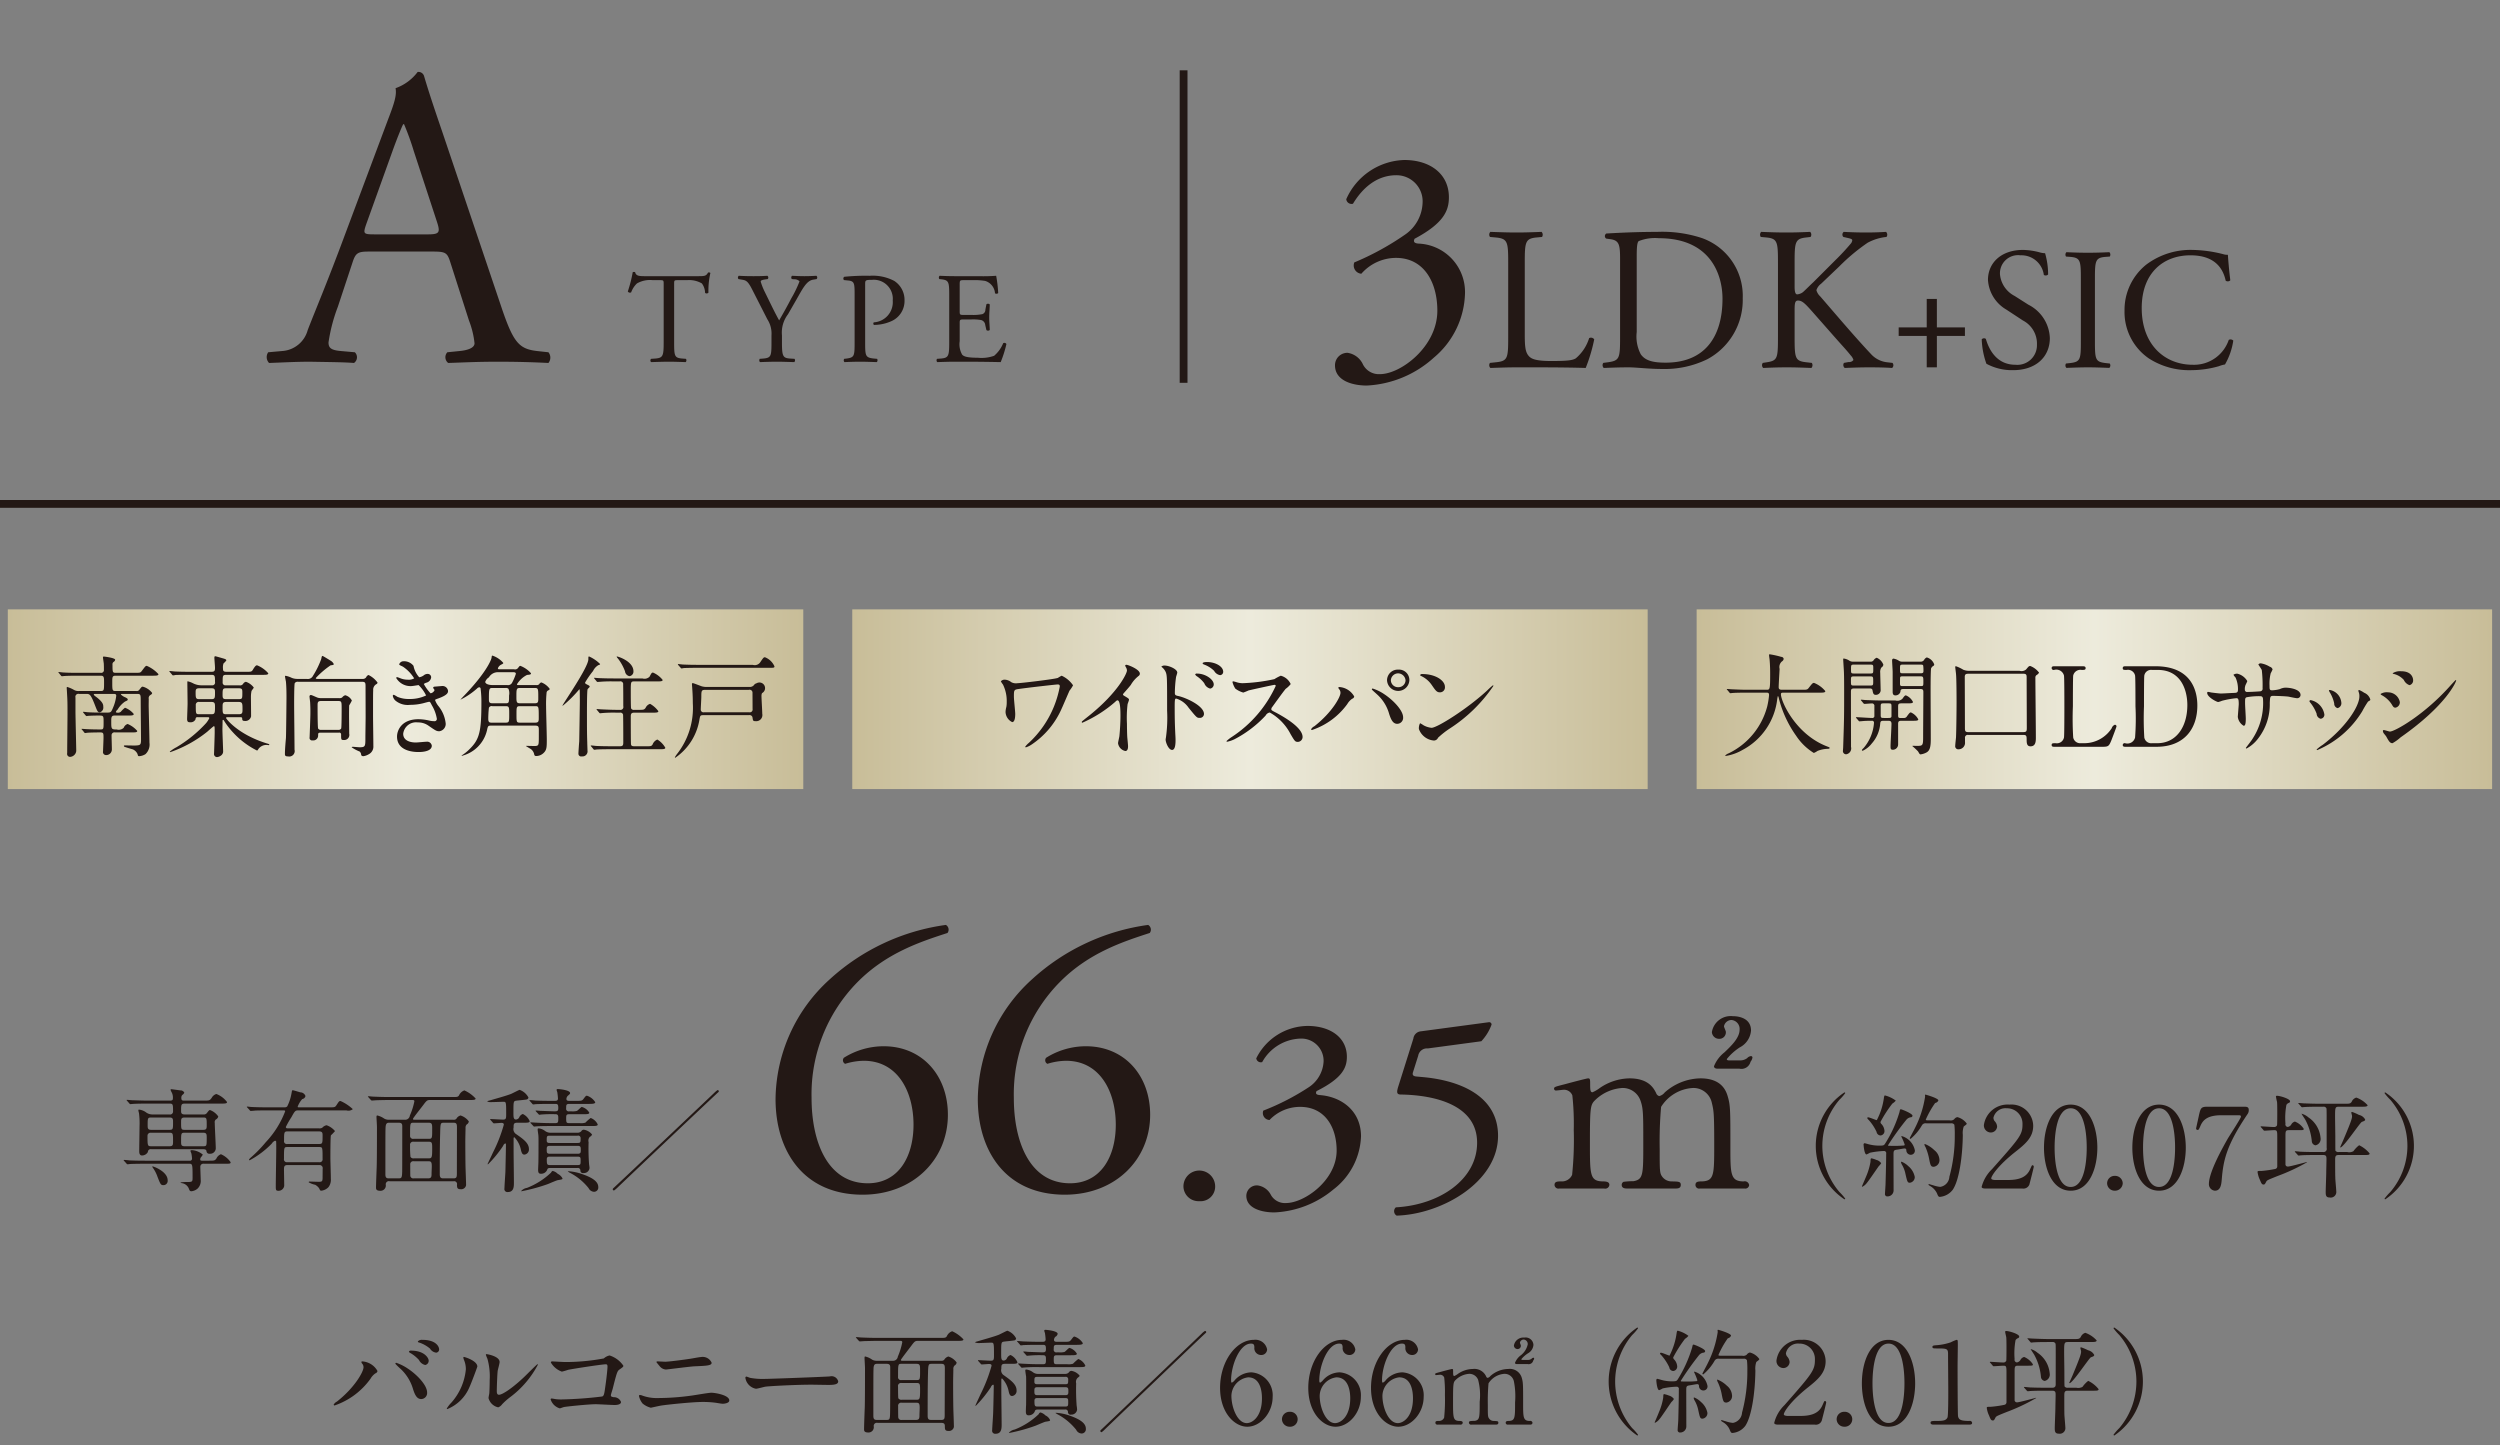 <svg id="plan_a_spec_sp.svg" xmlns="http://www.w3.org/2000/svg" xmlns:xlink="http://www.w3.org/1999/xlink" width="320" height="185" viewBox="0 0 320 185">
  <rect x="0" y="0" width="320" height="185" fill="#808080" stroke="none"/>
  <defs>
    <style>
      .cls-1 {
        fill: #928173;
        opacity: 0;
      }

      .cls-2, .cls-3, .cls-4, .cls-5 {
        fill-rule: evenodd;
      }

      .cls-2 {
        fill: url(#linear-gradient);
      }

      .cls-3, .cls-6 {
        fill: #231815;
      }

      .cls-4 {
        fill: url(#linear-gradient-2);
      }

      .cls-5 {
        fill: url(#linear-gradient-3);
      }
    </style>
    <linearGradient id="linear-gradient" x1="1071" y1="2286.5" x2="1172.81" y2="2286.5" gradientUnits="userSpaceOnUse">
      <stop offset="0" stop-color="#c8bd98"/>
      <stop offset="0.5" stop-color="#edebdc"/>
      <stop offset="1" stop-color="#c8bd98"/>
    </linearGradient>
    <linearGradient id="linear-gradient-2" x1="1179.09" x2="1280.91" xlink:href="#linear-gradient"/>
    <linearGradient id="linear-gradient-3" x1="1287.16" x2="1389" xlink:href="#linear-gradient"/>
  </defs>
  <rect id="長方形_18" data-name="長方形 18" class="cls-1" width="320" height="185"/>
  <g id="メリット">
    <path id="長方形_36" data-name="長方形 36" class="cls-2" d="M1071,2275h101.82v23H1071v-23Z" transform="translate(-1070 -2197)"/>
    <path id="南東向き角住戸" class="cls-3" d="M1084.49,2285.82c0.22,0,.39,0,0.39.24a5.353,5.353,0,0,1-.36,1.4c-0.28.68-.31,0.75-0.75,0.75h-0.54c-0.65,0-1.24,0-1.94-.04-0.08,0-.52-0.06-0.62-0.06a0.037,0.037,0,0,0-.04.04,0.206,0.206,0,0,0,.05.09l0.27,0.32a0.246,0.246,0,0,0,.13.1c0.03,0,.17-0.03.21-0.03,0.21-.02.82-0.04,1.29-0.04,0.67,0,.68,0,0.68.82,0,0.88,0,.96-0.38.96-0.55,0-1.21-.01-1.76-0.04-0.1,0-.54-0.04-0.64-0.04-0.02,0-.04,0-0.04.03a0.11,0.11,0,0,0,.06.08l0.27,0.33a0.171,0.171,0,0,0,.12.1c0.03,0,.37-0.05.43-0.05,0.11,0,.55-0.03,1.53-0.03,0.4,0,.4.13,0.4,0.7,0,0.27-.06,1.54-0.06,1.72a0.387,0.387,0,0,0,.37.48,0.724,0.724,0,0,0,.76-0.72c0-.25-0.04-1.52-0.04-1.81a0.368,0.368,0,0,1,.46-0.37h2.07c0.48,0,.76,0,0.76-0.19a3.309,3.309,0,0,0-1.23-.89,0.791,0.791,0,0,0-.5.48,0.908,0.908,0,0,1-.91.22c-0.69.02-.69-0.1-0.69-0.99,0-.53,0-0.79.42-0.79h1.69c0.48,0,.77,0,0.77-0.2a2.643,2.643,0,0,0-1.12-.8,3.148,3.148,0,0,0-.53.51,0.581,0.581,0,0,1-.51.11c-0.1,0-.13-0.04-0.13-0.07a0.617,0.617,0,0,1,.22-0.31,3.324,3.324,0,0,1,.95-1.03c0.31-.14.35-0.16,0.35-0.27,0-.07-0.03-0.13-0.31-0.27a1.606,1.606,0,0,1-.57-0.37c0-.07.12-0.07,0.22-0.07h1.88c0.44,0,.44.13,0.44,0.89,0,0.72.04,4.26,0.04,5.05,0,0.59-.15.63-0.61,0.66-0.2.02-1.23-.01-1.46-0.01-0.05,0-.12.01-0.12,0.07a0.115,0.115,0,0,0,.08.11c0.01,0.02.98,0.31,1.06,0.33a1.181,1.181,0,0,1,.6.59c0.07,0.27.08,0.28,0.23,0.28a1.712,1.712,0,0,0,.79-0.26,1.691,1.691,0,0,0,.51-1.47c0-.68-0.09-4.01-0.1-4.75,0-.13.01-0.73,0.01-0.85a0.464,0.464,0,0,1,.17-0.47c0.22-.14.26-0.17,0.26-0.3a2.271,2.271,0,0,0-1.2-.8c-0.12,0-.15.04-0.42,0.38a0.392,0.392,0,0,1-.41.18h-2.65c-0.42,0-.42-0.11-0.42-1.13,0-.66,0-0.83.44-0.83h4.7c0.48,0,.77,0,0.77-0.2a4.281,4.281,0,0,0-1.49-1.06c-0.16,0-.2.07-0.64,0.65-0.17.24-.24,0.24-0.88,0.24h-2.46c-0.41,0-.41-0.1-0.41-1.03a0.37,0.37,0,0,1,.15-0.37,0.373,0.373,0,0,0,.19-0.27c0-.25-1.41-0.41-1.42-0.41-0.06,0-.14,0-0.14.09s0.08,0.63.1,0.76c0.02,0.24.02,0.58,0.02,0.84a0.347,0.347,0,0,1-.41.39h-2.79c-0.67,0-1.26,0-1.96-.04-0.08,0-.52-0.06-0.62-0.06a0.035,0.035,0,0,0-.04.03,0.118,0.118,0,0,0,.06.1l0.26,0.32a0.215,0.215,0,0,0,.13.09c0.04,0,.26-0.03.3-0.03,0.14-.01.55-0.04,1.8-0.04h2.89c0.4,0,.4.24,0.4,0.88,0,0.97,0,1.08-.43,1.08h-2.77a1.1,1.1,0,0,1-.61-0.12,4.281,4.281,0,0,0-.91-0.4c-0.06,0-.06.09-0.06,0.14,0,0.07.03,0.41,0.03,0.5,0.07,1.2.07,1.37,0.07,2.81,0,0.72-.04,4.23-0.04,5.02a0.381,0.381,0,0,0,.37.48,0.842,0.842,0,0,0,.79-0.76c0-.36-0.1-4.36-0.1-5.08v-1.75a0.381,0.381,0,0,1,.46-0.47h0.9c0.46,0,.58,0,1.18,1.56,0.23,0.58.3,0.8,0.58,0.8a0.63,0.63,0,0,0,.44-0.7c0-.27,0-0.6-0.98-1.33a0.541,0.541,0,0,1-.24-0.26c0-.07.13-0.07,0.33-0.07h2.16Zm12.05,2.98c0.13,0,.25,0,0.25.13a3.35,3.35,0,0,1-.4.62,16.689,16.689,0,0,1-3.81,3.1,4.3,4.3,0,0,0-.84.56,0.055,0.055,0,0,0,.07.06,15.946,15.946,0,0,0,4.72-2.61c0.1-.09.79-0.71,0.84-0.71,0.11,0,.11.08,0.11,0.82,0,0.41-.08,2.59-0.08,2.67a0.392,0.392,0,0,0,.38.47,1,1,0,0,0,.52-0.21,0.645,0.645,0,0,0,.26-0.58c0-.17-0.09-2.32-0.09-2.73,0-.16.02-0.92,0.02-1.11,0-.05,0-0.14.07-0.14a0.174,0.174,0,0,1,.11.1,9.673,9.673,0,0,0,1.11,1.46,10.615,10.615,0,0,0,3.1,2.36c0.09,0,.11-0.04.19-0.18a1.266,1.266,0,0,1,1.3-.5,0.081,0.081,0,0,0,.1-0.08c0-.05-0.04-0.06-0.4-0.17-3.6-1.13-5.13-3.11-5.13-3.23,0-.1.1-0.1,0.17-0.1h1.47c0.36,0,.4,0,0.42.16,0.01,0.2.02,0.32,0.32,0.32a0.735,0.735,0,0,0,.82-0.6c0-.36-0.02-2.08-0.02-2.46a3.739,3.739,0,0,1,.07-0.75c0.01-.09.29-0.38,0.29-0.47a2.126,2.126,0,0,0-1-.73,0.545,0.545,0,0,0-.36.26,0.449,0.449,0,0,1-.48.19h-1.73a0.347,0.347,0,0,1-.41-0.4c0-.86,0-0.94.51-0.94h4.57c0.48,0,.76,0,0.76-0.2a3.756,3.756,0,0,0-1.43-1.02c-0.1,0-.21,0-0.55.58-0.16.25-.23,0.25-0.83,0.25h-2.52c-0.42,0-.47-0.12-0.47-0.45a1.491,1.491,0,0,1,.07-0.62,2.577,2.577,0,0,0,.36-0.38c0-.09-0.02-0.16-0.43-0.27-0.24-.07-0.93-0.27-0.97-0.27-0.1,0-.13.04-0.13,0.2,0,0.18.08,1.07,0.08,1.27,0,0.37-.04.52-0.45,0.52h-2.76c-0.67,0-1.25-.01-1.95-0.04-0.1-.01-0.53-0.06-0.62-0.06a0.051,0.051,0,0,0-.06.05,0.11,0.11,0,0,0,.06.08l0.28,0.33a0.214,0.214,0,0,0,.12.1,1.812,1.812,0,0,0,.31-0.05c0.13-.01.54-0.02,1.78-0.02h2.84c0.45,0,.45.17,0.45,0.91a0.352,0.352,0,0,1-.41.43h-1.39a2.394,2.394,0,0,1-1.05-.28,2.788,2.788,0,0,0-.63-0.23c-0.06,0-.06.04-0.06,0.11,0,0.4.03,2.31,0.03,2.73,0,0.31-.06,1.81-0.06,1.98,0,0.38.16,0.42,0.38,0.42a0.675,0.675,0,0,0,.71-0.41,0.211,0.211,0,0,1,.26-0.24h1.24Zm-1.03-2.31c-0.45,0-.47-0.15-0.47-0.87,0-.35.03-0.52,0.46-0.52h1.57c0.42,0,.45.16,0.45,0.52,0,0.71,0,.87-0.45.87h-1.56Zm1.55,0.36c0.45,0,.46.2,0.46,0.64,0,0.82-.04.93-0.48,0.93h-1.53c-0.45,0-.45-0.03-0.45-1.17a0.371,0.371,0,0,1,.45-0.4h1.55Zm1.89,1.57c-0.46,0-.46-0.11-0.46-0.94,0-.4,0-0.63.46-0.63h1.61c0.48,0,.48.22,0.48,0.94,0,0.42,0,.63-0.47.63h-1.62Zm1.62-3.32c0.45,0,.45.17,0.45,0.57,0,0.72,0,.82-0.45.82h-1.63c-0.42,0-.45-0.15-0.45-0.57,0-.71.03-0.82,0.46-0.82h1.62Zm7.56-1.2a1.969,1.969,0,0,1-.78-0.13,3.033,3.033,0,0,0-.8-0.27,0.067,0.067,0,0,0-.07.06c0,0.1.1,0.59,0.12,0.69,0.07,0.75.07,1.61,0.07,2.07,0,0.1-.04,4.68-0.07,5.16-0.05.56-.13,1.45-0.13,2.02,0,0.24.08,0.32,0.4,0.32a0.7,0.7,0,0,0,.83-0.86c0-.92-0.05-5-0.05-5.84,0-.41,0-2.51.08-2.68a0.447,0.447,0,0,1,.45-0.17h8.17c0.44,0,.44.17,0.44,0.65,0,0.53.01,3.28,0.01,3.81,0,0.43-.03,2.31-0.03,2.7,0,1.08,0,1.22-.73,1.22-0.15,0-.74-0.06-0.87-0.06-0.03,0-.15,0-0.15.07a5.038,5.038,0,0,0,1.02.54,0.615,0.615,0,0,1,.19.44,0.289,0.289,0,0,0,.29.15,1.828,1.828,0,0,0,.69-0.25,1.1,1.1,0,0,0,.58-1.07c0-.61-0.04-3.27-0.04-3.81,0-2.61,0-2.9.02-3.31a0.8,0.8,0,0,1,.45-0.8,0.3,0.3,0,0,0,.11-0.17,3.05,3.05,0,0,0-1.16-.98,0.526,0.526,0,0,0-.3.29,0.507,0.507,0,0,1-.46.21h-5.76c-0.14,0-.23,0-0.23-0.11a10.938,10.938,0,0,1,1.9-1.63c0.36-.04.4-0.06,0.4-0.17a1,1,0,0,0-.38-0.41c-0.06-.04-1-0.62-1.05-0.62-0.1,0-.12.13-0.17,0.39a11,11,0,0,1-1.05,2.14,0.73,0.73,0,0,1-.79.41h-1.15Zm5.24,6.88a0.226,0.226,0,0,1,.29.24c0,0.63,0,.7.32,0.7a0.656,0.656,0,0,0,.72-0.8c0-.33-0.02-1.89-0.02-2.2,0-.2,0-1.34.02-1.44a6.207,6.207,0,0,0,.34-0.61,1.348,1.348,0,0,0-.85-0.68,0.789,0.789,0,0,0-.39.28,0.546,0.546,0,0,1-.4.09h-2.28a1.538,1.538,0,0,1-.4-0.04c-0.15-.03-0.79-0.36-0.93-0.36a0.184,0.184,0,0,0-.17.23c0,0.11.08,0.64,0.08,0.75,0.04,0.73.03,1.24,0.03,1.4,0,0.48-.1,2.97-0.1,3.04a0.321,0.321,0,0,0,.38.39,0.62,0.62,0,0,0,.71-0.59c0-.35,0-0.4.36-0.4h2.29Zm-2.25-.36a0.384,0.384,0,0,1-.4-0.17c-0.07-.17-0.07-2.72-0.07-2.92,0-.38,0-0.6.43-0.6h2.22c0.43,0,.43.11,0.43,1.01,0,0.26,0,2.34-.06,2.51a0.39,0.39,0,0,1-.4.17h-2.15Zm10.53-8.78a0.582,0.582,0,0,0-.55.38c0,0.1.06,0.11,0.47,0.31a4.843,4.843,0,0,1,1.44,1.5,1.365,1.365,0,0,1-.83.17,2.539,2.539,0,0,1-.98-0.2,3.192,3.192,0,0,0-.37-0.13,0.106,0.106,0,0,0-.11.12,2.125,2.125,0,0,0,1.94,1.03c0.14,0,.89-0.13.92-0.13a4.742,4.742,0,0,1,.96,1.33,4.837,4.837,0,0,1-2.19.45,3.655,3.655,0,0,1-1.49-.28,3.567,3.567,0,0,0-.46-0.26,0.137,0.137,0,0,0-.12.15,1.061,1.061,0,0,0,.34.6,2.471,2.471,0,0,0,1.87.54,6.825,6.825,0,0,0,1.7-.21c0.11-.03.65-0.18,0.74-0.18,0.12,0,.14.04,0.35,0.45a4.886,4.886,0,0,1,.64,1.74,0.3,0.3,0,0,1-.37.29,2.7,2.7,0,0,1-.62-0.08,6.109,6.109,0,0,0-1.37-.17c-2.14,0-2.74,1.4-2.74,2.22,0,1.98,2.38,1.98,2.79,1.98,0.17,0,1.66,0,1.66-.81a0.594,0.594,0,0,0-.67-0.51c-0.2,0-1.15.1-1.38,0.1-0.36,0-1.61-.07-1.61-1.12a1.656,1.656,0,0,1,1.87-1.45,2.267,2.267,0,0,1,1.37.42c0.93,0.64,1.03.71,1.38,0.71a0.944,0.944,0,0,0,.82-0.98,4.235,4.235,0,0,0-.91-2.22,2.569,2.569,0,0,1-.45-0.79c0-.05.04-0.08,0.41-0.21,1.22-.44,1.25-0.76,1.25-0.96a0.713,0.713,0,0,0-.84-0.62c-0.08,0-.37.03-0.88,0.07a0.189,0.189,0,0,0-.19.14c0,0.06.18,0.25,0.18,0.31a0.655,0.655,0,0,1-.51.4,5.45,5.45,0,0,1-.86-1.19,0.985,0.985,0,0,1,.34-0.17,0.8,0.8,0,0,0,.6-0.69,0.441,0.441,0,0,0-.48-0.43,0.786,0.786,0,0,0-.49.2,1.378,1.378,0,0,1-.56.23,2.989,2.989,0,0,1-.73-1.46A1.535,1.535,0,0,0,1121.65,2281.64Zm14.73,3.05c-0.11,0-.21,0-0.21-0.1a3.211,3.211,0,0,1,1.29-1.2c0.34-.03.51-0.04,0.51-0.21a3.478,3.478,0,0,0-1.36-.95c-0.09,0-.12.03-0.3,0.27a0.475,0.475,0,0,1-.51.17H1134c-0.16,0-.27,0-0.27-0.13a0.877,0.877,0,0,1,.37-0.44c0.3-.15.32-0.17,0.32-0.25a3.137,3.137,0,0,0-1.38-.93c-0.09,0-.09.04-0.12,0.26-0.01.22-.65,1.93-3.73,5.09-0.04.05-.15,0.17-0.24,0.26,0,0.01.02,0.01,0.03,0.01a9.539,9.539,0,0,0,2.07-1.4,0.5,0.5,0,0,1,.3-0.17,0.187,0.187,0,0,1,.17.19,13.187,13.187,0,0,1,.1,1.68c0,3.76-.23,4.78-1.49,6.02a5.27,5.27,0,0,1-.95.78,0.115,0.115,0,0,0-.09.07,0.049,0.049,0,0,0,.05.03,4.395,4.395,0,0,0,3.19-3.24c0.12-.56.14-0.62,0.51-0.62h5.67c0.46,0,.46.18,0.46,0.65,0,1.16,0,1.29-.02,1.54-0.03.34-.13,0.42-0.53,0.42-0.15,0-.86-0.02-1.02-0.02a0.109,0.109,0,0,0-.08.02c0,0.02.53,0.33,0.63,0.39a1.107,1.107,0,0,1,.43.69,0.226,0.226,0,0,0,.23.2,1.356,1.356,0,0,0,.97-0.39c0.4-.38.41-0.74,0.41-1.71,0-.67-0.09-3.64-0.09-4.25a14.4,14.4,0,0,1,.07-1.82,0.4,0.4,0,0,1,.27-0.26,0.189,0.189,0,0,0,.12-0.17,2.386,2.386,0,0,0-1.06-.82,0.386,0.386,0,0,0-.27.21,0.419,0.419,0,0,1-.38.13h-2.27Zm-1.67.37a0.512,0.512,0,0,1,.37.1,1.472,1.472,0,0,1,.08.87c0,0.91,0,.99-0.45.99h-1.66c-0.45,0-.47-0.18-0.47-0.56,0-1.36.03-1.4,0.5-1.4h1.63Zm-0.02,2.33c0.49,0,.49.1,0.49,1.06s0,1.05-.49,1.05h-1.73c-0.28,0-.46-0.02-0.46-0.48a12.929,12.929,0,0,1,.08-1.42,0.374,0.374,0,0,1,.44-0.21h1.67Zm1.89-.37c-0.45,0-.48-0.15-0.48-0.82,0-1.01,0-1.14.48-1.14h1.84c0.48,0,.48.08,0.48,1.28,0,0.5,0,.68-0.46.68h-1.86Zm-0.02,2.48c-0.45,0-.45-0.1-0.45-1.05s0-1.06.45-1.06h1.93c0.47,0,.47.03,0.47,1.48,0,0.43,0,.63-0.47.63h-1.93Zm-0.92-6.46c0.16,0,.39,0,0.39.21a6.438,6.438,0,0,1-.5,1.17,0.582,0.582,0,0,1-.6.27h-1.82c-0.81,0-1-.27-1-0.41a1.133,1.133,0,0,1,.47-0.58,1.34,1.34,0,0,1,1.19-.66h1.87Zm15.58,9.48c-0.21,0-.41,0-0.45-0.24-0.03-.14-0.03-3.22-0.03-3.53,0-.34.03-0.53,0.45-0.53h2.33c0.47,0,.75,0,0.75-0.19a3.375,3.375,0,0,0-1.06-.94,0.942,0.942,0,0,0-.58.53c-0.2.24-.27,0.24-0.91,0.24h-0.53a0.369,0.369,0,0,1-.41-0.19c-0.04-.11-0.04-1.89-0.04-2.15,0-1.28,0-1.3.48-1.3h2.85c0.47,0,.75,0,0.75-0.19a3.19,3.19,0,0,0-1.23-.94c-0.17,0-.2.06-0.45,0.53a0.908,0.908,0,0,1-.91.22h-3.59c-0.66,0-1.24-.01-1.94-0.04-0.08,0-.52-0.04-0.62-0.04-0.03,0-.04,0-0.04.03a0.136,0.136,0,0,0,.05.08l0.27,0.33a0.151,0.151,0,0,0,.13.09c0.04,0,.25-0.02.3-0.02a16.747,16.747,0,0,1,1.8-.05h0.72a0.361,0.361,0,0,1,.45.43c0.02,0.13.02,2.36,0.02,2.74a0.372,0.372,0,0,1-.44.47h-0.36c-0.66,0-1.26-.03-1.95-0.06-0.09,0-.53-0.04-0.63-0.04a0.035,0.035,0,0,0-.04.03,0.165,0.165,0,0,0,.06.1l0.27,0.32a0.179,0.179,0,0,0,.12.09c0.05,0,.26-0.03.3-0.03a16.92,16.92,0,0,1,1.8-.05h0.43a0.354,0.354,0,0,1,.41.24c0.03,0.12.03,3.19,0.03,3.5,0,0.35,0,.56-0.41.56h-1.14c-0.66,0-1.25-.01-1.94-0.04-0.08-.01-0.52-0.06-0.62-0.06a0.056,0.056,0,0,0-.06.05,0.221,0.221,0,0,0,.07.08l0.27,0.33a0.168,0.168,0,0,0,.13.09,1.775,1.775,0,0,0,.3-0.04c0.14,0,.53-0.03,1.78-0.03h6.24c0.47,0,.76,0,0.76-0.19a2.92,2.92,0,0,0-1.02-1.05,1.1,1.1,0,0,0-.61.64c-0.17.24-.25,0.22-0.9,0.22h-1.41Zm-5.75-7.6c0.05-.1-0.1-0.19-0.21-0.24-0.34-.17-0.37-0.2-0.37-0.31a11.352,11.352,0,0,1,1.02-1.48,1.714,1.714,0,0,1,.66-0.74c0.22-.08.24-0.08,0.24-0.16a4.732,4.732,0,0,0-1.4-.96c-0.1,0-.1.03-0.1,0.35,0,1.06-3.31,5.78-3.31,5.93,0,0.01.01,0.02,0.04,0.02a15.509,15.509,0,0,0,2.11-2.1c0.04,0,.04.01,0.06,0.25,0,0.03.01,1.2,0.01,1.25,0,0.51-.07,4.83-0.08,5.18-0.02.19-.1,1.36-0.1,1.53a0.354,0.354,0,0,0,.44.38,0.652,0.652,0,0,0,.72-0.75c0-.04-0.03-0.87-0.03-1-0.04-1.24-.04-1.91-0.04-3.73,0-.5,0-2.91.08-3.11C1145.27,2285.11,1145.43,2285.02,1145.47,2284.92Zm3.46-3.89a0.469,0.469,0,0,0,.15.24,6.213,6.213,0,0,1,.92,1.65,0.713,0.713,0,0,0,.57.63,0.588,0.588,0,0,0,.51-0.63C1151.08,2281.61,1148.97,2280.97,1148.93,2281.03Zm16.94,7.51a0.37,0.37,0,0,1,.45.29c0.06,0.41.06,0.48,0.4,0.48a0.786,0.786,0,0,0,.85-0.94c0-.33-0.1-1.93-0.1-2.28a0.836,0.836,0,0,1,.07-0.37,0.721,0.721,0,1,0-.7-1.26,0.571,0.571,0,0,0-.34.24,0.678,0.678,0,0,1-.55.23h-5.48a2.316,2.316,0,0,1-.64-0.08c-0.19-.06-1.05-0.41-1.15-0.41s-0.11.05-.11,0.14,0.04,0.49.04,0.59c0.06,0.74.07,1.51,0.07,1.85a9.56,9.56,0,0,1-2.05,6.53,3.308,3.308,0,0,0-.25.39,0.065,0.065,0,0,0,.06.05,7.348,7.348,0,0,0,3.09-4.89c0.09-.47.09-0.56,0.48-0.56h5.86Zm-5.74-.37a0.347,0.347,0,0,1-.43-0.37c0-.25.07-1.38,0.07-1.63,0-.74.02-0.87,0.51-0.87h5.57a0.369,0.369,0,0,1,.47.38c0,0.33.01,1.78,0.01,2.08a0.356,0.356,0,0,1-.43.41h-5.77Zm-0.74-6.07c-0.67,0-1.25-.01-1.94-0.04-0.1,0-.54-0.06-0.64-0.06a0.04,0.04,0,0,0-.04.05,0.136,0.136,0,0,0,.05.08l0.29,0.33a0.2,0.2,0,0,0,.11.1,1.812,1.812,0,0,0,.31-0.05c0.13,0,.54-0.03,1.79-0.03h9.07c0.67,0,.74,0,0.74-0.19a2.19,2.19,0,0,0-1.21-1.16c-0.17,0-.21.05-0.59,0.61a0.852,0.852,0,0,1-.98.36h-6.96Z" transform="translate(-1070 -2197)"/>
    <path id="長方形_36_のコピー" data-name="長方形 36 のコピー" class="cls-4" d="M1179.09,2275H1280.9v23H1179.09v-23Z" transform="translate(-1070 -2197)"/>
    <path id="ワイドスパン" class="cls-3" d="M1205.65,2284.89a13.289,13.289,0,0,1-.75,2.56,13.005,13.005,0,0,1-3.22,4.65,2.523,2.523,0,0,0-.45.48,0.082,0.082,0,0,0,.09.08,2.919,2.919,0,0,0,.67-0.32,10.7,10.7,0,0,0,3.93-4.7c0.15-.32.82-1.9,0.98-2.24a4,4,0,0,0,.45-0.68,3.518,3.518,0,0,0-1.46-1.23,4.93,4.93,0,0,0-.48.28c-0.39.16-4.75,0.68-5.19,0.68a1.21,1.21,0,0,1-.79-0.14,1.418,1.418,0,0,0-.78-0.31,0.622,0.622,0,0,0-.54.21,2.634,2.634,0,0,0,.27.41,4.789,4.789,0,0,1,.48,2.25,3.135,3.135,0,0,1-.05.63,2.659,2.659,0,0,0-.1.64,1.5,1.5,0,0,0,.85,1.29c0.39,0,.39-0.87.39-1.05,0-.31-0.17-1.84-0.17-2.18,0-.86,0-0.93.63-1.01,0.97-.15,4.76-0.58,4.97-0.58C1205.65,2284.61,1205.65,2284.73,1205.65,2284.89Zm8.09,0.96c0.28-.34.76-0.85,1.01-1.19a4,4,0,0,1,1.02-1.16,0.34,0.34,0,0,0,.13-0.28c0-.54-1.51-1.13-1.73-1.13a0.155,0.155,0,0,0-.15.11,1.2,1.2,0,0,0,.11.23,0.807,0.807,0,0,1,.12.39c0,0.4-1.17,2.8-4.69,5.66-0.24.2-.66,0.52-1.05,0.85a0.116,0.116,0,0,0-.04.1,0.071,0.071,0,0,0,.07.08,16.406,16.406,0,0,0,4.24-2.7,0.449,0.449,0,0,1,.26-0.17c0.38,0,.38,1.49.38,1.99,0,0.75-.06,1.84-0.14,2.61-0.02.14-.17,0.76-0.17,0.9a1.192,1.192,0,0,0,.93.99c0.35,0,.35-0.48.35-0.62,0-.19-0.09-1.01-0.1-1.18-0.03-.55-0.04-1.31-0.04-1.69a14.841,14.841,0,0,1,.08-2.5c0.02-.09.18-0.48,0.18-0.57,0-.13-0.06-0.18-0.64-0.52A0.234,0.234,0,0,1,1213.74,2285.85Zm4.92-3.53a0.133,0.133,0,0,0,.03.05,1.686,1.686,0,0,1,.52.65c0.18,0.45.18,0.77,0.18,4.95a17.933,17.933,0,0,1-.13,3.28c0,0.06-.06.35-0.06,0.41,0,0.37.37,1.33,0.83,1.33,0.44,0,.44-0.95.44-1.29,0-.21-0.02-0.56-0.03-0.72-0.06-1.27-.08-2.02-0.08-3.52,0-1.04.05-1.04,0.21-1.04a3.01,3.01,0,0,1,1.58,1.18c1.03,1.26,1.05,1.29,1.41,1.29a0.516,0.516,0,0,0,.55-0.5c0-1.04-2.28-2.07-3.24-2.29-0.42-.08-0.49-0.14-0.49-0.43a15.887,15.887,0,0,1,.15-1.98c0.01-.09.16-0.5,0.16-0.6,0-.45-1.07-0.9-1.61-0.9A0.6,0.6,0,0,0,1218.66,2282.32Zm5.84-.58c-0.39,0-.57.08-0.57,0.17a0.306,0.306,0,0,0,.19.15,3.669,3.669,0,0,1,1.29.81,1.073,1.073,0,0,0,.77.55,0.421,0.421,0,0,0,.39-0.43C1226.57,2282.3,1225.57,2281.74,1224.5,2281.74Zm-1.26,1.48a0.239,0.239,0,0,0-.26.1,0.6,0.6,0,0,0,.2.23,3.769,3.769,0,0,1,.97.91,1.107,1.107,0,0,0,.75.68,0.54,0.54,0,0,0,.46-0.53C1225.36,2283.97,1224.3,2283.22,1223.24,2283.22Zm10.06,1.56a15.5,15.5,0,0,1-5.63,6.55,4.472,4.472,0,0,0-.68.53,0.082,0.082,0,0,0,.1.08,3.993,3.993,0,0,0,.93-0.32,14.644,14.644,0,0,0,3.98-3.03,0.736,0.736,0,0,1,.53-0.39,6.693,6.693,0,0,1,2.67,2.78c0.52,0.88.58,0.98,0.92,0.98a0.623,0.623,0,0,0,.61-0.63c0-1.28-2.67-2.71-3.34-3.08-0.63-.32-0.66-0.35-0.66-0.48a0.449,0.449,0,0,1,.12-0.28c0.24-.33,1.42-1.98,1.72-2.32a3.12,3.12,0,0,0,.64-0.61,1.933,1.933,0,0,0-1.27-1.07,6,6,0,0,0-.82.44,22.214,22.214,0,0,1-4.09.52,2.647,2.647,0,0,1-.79-0.14,3.746,3.746,0,0,0-.39-0.1c-0.07,0-.09.04-0.09,0.11a2.934,2.934,0,0,0,.36.82,3.047,3.047,0,0,0,1.02.51,7.222,7.222,0,0,0,.67-0.27c0.07-.03,3.21-0.72,3.31-0.72A0.169,0.169,0,0,1,1233.3,2284.78Zm15.69-2.07a1.378,1.378,0,0,0-1.45,1.36,1.431,1.431,0,0,0,2.86-.02A1.329,1.329,0,0,0,1248.99,2282.71Zm-0.03.48a0.971,0.971,0,0,1,.95.89,0.9,0.9,0,0,1-.91.88,0.912,0.912,0,0,1-.97-0.86A0.935,0.935,0,0,1,1248.96,2283.19Zm-7.38,2.5c0,0.51-1.04,2.46-3.34,4.27a0.933,0.933,0,0,0-.42.39,0.113,0.113,0,0,0,.12.09,9.17,9.17,0,0,0,4.52-3.33,2.045,2.045,0,0,1,.62-0.67,0.366,0.366,0,0,0,.26-0.29,2.366,2.366,0,0,0-1.89-1.21c-0.08,0-.14.02-0.14,0.09a0.42,0.42,0,0,0,.11.2A0.687,0.687,0,0,1,1241.58,2285.69Zm4.02-.43c0,0.04.57,0.53,0.67,0.63a5.216,5.216,0,0,1,1.55,2.52c0.24,0.73.49,1.24,1.03,1.24a0.769,0.769,0,0,0,.75-0.82c0-.94-1.35-2.27-2.41-2.97a5.7,5.7,0,0,0-1.49-.73A0.11,0.11,0,0,0,1245.6,2285.26Zm9.35-.34c0-.84-1.25-1.64-2.85-1.64a0.324,0.324,0,0,0-.33.12,0.2,0.2,0,0,0,.14.13,3.361,3.361,0,0,1,1.36,1.16c0.49,0.71.64,0.93,1.04,0.93A0.632,0.632,0,0,0,1254.95,2284.92Zm6.21-.13a0.085,0.085,0,0,0-.07-0.07,8.756,8.756,0,0,0-.69.62c-2.48,2.32-6.43,4.82-7.16,4.82a2.664,2.664,0,0,1-1.02-.32,3.572,3.572,0,0,0-.45-0.27,1.347,1.347,0,0,0-.15.75,2.24,2.24,0,0,0,1.92,1.47,0.58,0.58,0,0,0,.53-0.36,11.029,11.029,0,0,1,1.47-1.16A19.512,19.512,0,0,0,1261.16,2284.79Z" transform="translate(-1070 -2197)"/>
    <path id="長方形_36_のコピー_2" data-name="長方形 36 のコピー 2" class="cls-5" d="M1287.17,2275h101.82v23H1287.17v-23Z" transform="translate(-1070 -2197)"/>
    <path id="大開口LDサッシ" class="cls-3" d="M1296.06,2285.66c0.23,0,.38,0,0.38.31a10.027,10.027,0,0,1-.23,1.43,9.279,9.279,0,0,1-4.93,6.02,1.245,1.245,0,0,0-.45.28,0.073,0.073,0,0,0,.08.06,6.161,6.161,0,0,0,2.12-.76,8.43,8.43,0,0,0,4.46-6.56c0.06-.3.06-0.34,0.1-0.34a0.719,0.719,0,0,1,.1.28,14.207,14.207,0,0,0,2.21,4.79,7.308,7.308,0,0,0,2.27,2.21,2.2,2.2,0,0,0,.47-0.26,3.714,3.714,0,0,1,1.27-.27c0.21-.01.28-0.02,0.28-0.12,0-.06,0-0.06-0.38-0.21-4.01-1.57-5.85-5.77-5.85-6.64,0-.22.1-0.22,0.41-0.22h4.52c0.47,0,.75,0,0.75-0.2a3.618,3.618,0,0,0-1.44-1.05c-0.17,0-.23.06-0.68,0.64-0.19.24-.26,0.24-0.91,0.24h-2.45c-0.23,0-.49,0-0.49-0.32,0-.34.1-1.98,0.12-2.35a0.94,0.94,0,0,1,.3-0.96,0.45,0.45,0,0,0,.22-0.33,0.308,0.308,0,0,0-.31-0.25,11.252,11.252,0,0,0-1.47-.33c-0.09,0-.09.05-0.09,0.12a4.49,4.49,0,0,0,.06.48c0.08,0.86.08,1.61,0.08,1.95,0,1.99-.04,1.99-0.48,1.99h-2.45c-0.67,0-1.25-.03-1.94-0.06-0.09,0-.53-0.04-0.63-0.04-0.02,0-.05,0-0.05.03a0.164,0.164,0,0,0,.07.1l0.27,0.32a0.147,0.147,0,0,0,.12.09c0.05,0,.25-0.03.3-0.03,0.14-.01.54-0.04,1.79-0.04h2.48Zm11.16-3.97a0.8,0.8,0,0,1-.54-0.15,1.684,1.684,0,0,0-.7-0.25c-0.05,0-.05.09-0.05,0.14s0.07,1.19.08,1.34c0.02,0.34.04,0.9,0.04,2.59,0,3.3,0,3.54-.12,7.14,0,0.17-.03.51-0.03,0.55a0.413,0.413,0,0,0,.41.5,0.766,0.766,0,0,0,.62-0.95c0-1.92-.01-5-0.01-6.93,0-.44,0-0.55.48-0.55h1.83c0.21,0,.41,0,0.45.23,0.07,0.39.12,0.59,0.41,0.59a0.61,0.61,0,0,0,.63-0.71c0-.33-0.05-1.8-0.05-2.1a1.058,1.058,0,0,1,.15-0.69,0.491,0.491,0,0,0,.25-0.36,1.582,1.582,0,0,0-.85-0.89,0.8,0.8,0,0,0-.41.34,0.416,0.416,0,0,1-.4.16h-2.19Zm0.11,1.52c-0.4,0-.4-0.07-0.4-0.49,0-.62,0-0.65.4-0.65h2.05c0.4,0,.4.05,0.4,0.49,0,0.62,0,.65-0.4.65h-2.05Zm2.07,0.37c0.37,0,.37.06,0.37,0.65,0,0.44,0,.52-0.37.52h-2.11c-0.37,0-.37-0.05-0.37-0.62,0-.48,0-0.55.37-0.55h2.11Zm4.12-1.89a0.759,0.759,0,0,1-.44-0.1,1.832,1.832,0,0,0-.73-0.29,0.211,0.211,0,0,0-.16.23c0,0.24.07,1.27,0.07,1.5v2.53c0,0.4.19,0.45,0.36,0.45a0.647,0.647,0,0,0,.63-0.45c0.03-.28.05-0.37,0.47-0.37h2c0.31,0,.47.02,0.47,0.38,0,0.94-.03,5.07-0.03,5.9,0,0.92-.09,1-0.69,1-0.16,0-.42,0-0.57-0.01-0.03,0-.12,0-0.12.04a8.2,8.2,0,0,1,.73.68c0.2,0.35.22,0.38,0.34,0.38a2.165,2.165,0,0,0,.75-0.25c0.42-.24.54-0.71,0.54-1.69,0-1.11-.03-6.05-0.02-7.05,0-.58.02-1.88,0.06-2.02a0.74,0.74,0,0,1,.33-0.34,0.21,0.21,0,0,0,.07-0.16,1.41,1.41,0,0,0-.95-0.9,0.7,0.7,0,0,0-.34.31,0.494,0.494,0,0,1-.48.23h-2.29Zm2.27,0.38c0.21,0,.34,0,0.38.13a4.541,4.541,0,0,1,.03.73c0,0.25-.2.25-0.41,0.25h-2.18c-0.41,0-.41-0.02-0.41-0.53,0-.55,0-0.58.41-0.58h2.18Zm-0.01,1.5c0.41,0,.41.07,0.41,0.72,0,0.52,0,.53-0.41.53h-2.16c-0.31,0-.42,0-0.42-0.31,0-.08,0-0.7.01-0.76,0.03-.18.13-0.18,0.41-0.18h2.16Zm-1.68,3.46c0.46,0,.76,0,0.76-0.18a1.752,1.752,0,0,0-.9-0.84c-0.12,0-.17.04-0.45,0.43a0.931,0.931,0,0,1-.91.22h-1.78c-0.81,0-1.55-.04-1.96-0.05-0.1,0-.52-0.05-0.62-0.05-0.02,0-.05,0-0.05.03a0.129,0.129,0,0,0,.06.1l0.27,0.33a0.209,0.209,0,0,0,.13.08c0.1,0,.78-0.06.9-0.06a0.314,0.314,0,0,1,.37.37v1.18a0.261,0.261,0,0,1-.31.31c-0.31,0-1.71-.1-2-0.1-0.03,0-.05,0-0.05.03a0.143,0.143,0,0,0,.05.09l0.29,0.33a0.134,0.134,0,0,0,.12.08c0.05,0,.26-0.02.3-0.02,0.43-.05,1.06-0.05,1.26-0.05a0.241,0.241,0,0,1,.29.27,5.555,5.555,0,0,1-1.34,3.23,0.725,0.725,0,0,0-.21.25,0.117,0.117,0,0,0,.1.09,3.094,3.094,0,0,0,1.18-.95,4.281,4.281,0,0,0,1.07-2.55c0.03-.32.15-0.34,0.49-0.34h0.49c0.27,0,.46.02,0.46,0.39,0,0.45-.12,2.44-0.12,2.85,0,0.3,0,.47.3,0.47a0.688,0.688,0,0,0,.67-0.71v-2.6c0-.35.12-0.4,0.45-0.4h1.37c0.46,0,.76,0,0.76-0.18a1.983,1.983,0,0,0-.94-0.89c-0.14,0-.17.04-0.5,0.48a0.421,0.421,0,0,1-.42.23h-0.5c-0.21,0-.22-0.17-0.22-0.33v-1.16c0-.38.15-0.38,0.52-0.38h0.62Zm-2.92,1.87c-0.34,0-.45,0-0.45-0.34v-1.19c0-.34.1-0.34,0.45-0.34h0.47c0.41,0,.46.01,0.46,0.41v1.26c-0.03.2-.17,0.2-0.46,0.2h-0.47Zm10.91-6.04a1.841,1.841,0,0,1-.8-0.14,4.869,4.869,0,0,0-.92-0.44,0.08,0.08,0,0,0-.1.07c0,0.13.09,0.78,0.1,0.92,0.06,0.57.07,2.94,0.07,3.6,0,1.01-.03,3.74-0.07,4.5-0.01.16-.1,0.91-0.1,1.09a0.391,0.391,0,0,0,.44.45,0.826,0.826,0,0,0,.81-0.92v-0.52a0.348,0.348,0,0,1,.41-0.4h7.06c0.42,0,.42.17,0.42,0.65,0,0.5.08,0.81,0.5,0.81,0.68,0,.68-0.69.68-1.15,0-1.08-.06-6.41-0.06-7.62a0.376,0.376,0,0,1,.15-0.35,0.829,0.829,0,0,0,.32-0.31,2.51,2.51,0,0,0-1.12-.85c-0.18,0-.21.04-0.54,0.44a0.887,0.887,0,0,1-.85.17h-6.4Zm6.91,0.38c0.37,0,.41.16,0.41,0.44,0,1.02.02,5.5,0.02,6.42,0,0.45,0,.61-0.45.61h-7.05c-0.33,0-.42-0.1-0.42-0.48,0-1.05-.02-6.56-0.02-6.64,0.02-.35.24-0.35,0.55-0.35H1329Zm7.35,8.89a0.909,0.909,0,0,1-.98-0.73,39.855,39.855,0,0,1-.04-4c0-.67,0-3.68.04-3.93a0.944,0.944,0,0,1,1.08-.72c0.35,0,.51,0,0.51-0.23s-0.2-.24-0.43-0.24h-3.51c-0.22,0-.41,0-0.41.24a0.248,0.248,0,0,0,.31.23,1.017,1.017,0,0,1,1.27.72c0.05,0.25.05,3.46,0.05,4.03,0,0.41,0,3.66-.05,3.9a0.928,0.928,0,0,1-1.07.73c-0.36,0-.51,0-0.51.23s0.19,0.23.41,0.23h5.94c0.92,0,.97-0.02,1.33-0.91,0.08-.22.62-1.61,0.62-1.7a0.2,0.2,0,0,0-.21-0.21,0.683,0.683,0,0,0-.4.44,4.179,4.179,0,0,1-3.57,1.92h-0.38Zm5.77-9.85c-0.21,0-.41,0-0.41.24s0.15,0.23.51,0.23a0.928,0.928,0,0,1,1.07.72c0.05,0.24.05,3.26,0.05,3.93a31.909,31.909,0,0,1-.05,4,1.013,1.013,0,0,1-1.28.73,0.243,0.243,0,0,0-.3.23c0,0.23.2,0.23,0.41,0.23h3.9c3.5,0,5.24-2.24,5.24-5.29,0-1.63-.57-5.02-5.37-5.02h-3.77Zm4.07,0.47c3.06,0,3.79,2.71,3.79,4.49,0,2.83-1.44,4.89-3.85,4.89h-0.68a0.893,0.893,0,0,1-.98-0.73,39.855,39.855,0,0,1-.04-4c0-.64,0-3.68.04-3.92a0.878,0.878,0,0,1,.98-0.73h0.74Zm6.43,2.81a0.116,0.116,0,0,0-.1.13c0,0.55,1.24,1.17,1.41,1.17a3.11,3.11,0,0,0,.49-0.16,11.453,11.453,0,0,1,1.82-.33c0.24,0,.32.08,0.32,0.76,0,0.14-.12,1.5-0.12,1.64a1.552,1.552,0,0,0,.75,1.13c0.2,0,.27-0.25.27-0.93,0-.27-0.09-1.64-0.09-1.95,0-.61,0-0.67.19-0.77a9.113,9.113,0,0,1,1.68-.14c0.2,0,.43,0,0.43.45a8.339,8.339,0,0,1-1.38,5.06c-0.11.19-.82,1.09-0.82,1.11a0.082,0.082,0,0,0,.09.08,4.581,4.581,0,0,0,1.47-1.27,7.085,7.085,0,0,0,1.5-4.55c0.04-.82.04-0.92,0.47-0.92,0.03,0,1.45.03,1.93,0.1,0.15,0.03.92,0.2,1.09,0.2a0.419,0.419,0,0,0,.45-0.41c0-.7-1.24-0.94-1.95-0.94a1.744,1.744,0,0,0-.71.19,4.552,4.552,0,0,1-.97.15c-0.34,0-.34-0.14-0.34-0.59a5.547,5.547,0,0,1,.15-1.59,3.847,3.847,0,0,0,.24-0.5,0.515,0.515,0,0,0-.36-0.34,3.1,3.1,0,0,0-1.13-.43,0.374,0.374,0,0,0-.33.14c0,0.03.4,0.6,0.44,0.72a16.952,16.952,0,0,1,.1,2.31,0.336,0.336,0,0,1-.31.41c-0.36.03-1.25,0.08-1.62,0.08a0.284,0.284,0,0,1-.34-0.29,1.3,1.3,0,0,1,.06-0.51c0.01-.09.25-0.5,0.25-0.6a2.05,2.05,0,0,0-1.27-.94,0.8,0.8,0,0,0-.5.14,1.73,1.73,0,0,0,.27.35,3.642,3.642,0,0,1,.31,1.57c0,0.34-.15.38-0.42,0.4-0.26,0-1.49.08-1.77,0.08-0.19,0-1.01-.1-1.22-0.13C1352.99,2285.63,1352.69,2285.56,1352.62,2285.56Zm19.38,0.59c0,1.22-1.66,3.88-4.68,6.18a5.763,5.763,0,0,0-.79.6,0.086,0.086,0,0,0,.08.08,12.384,12.384,0,0,0,5.77-4.99,11.91,11.91,0,0,1,.73-1.22c0.24-.14.29-0.15,0.29-0.26a1.327,1.327,0,0,0-.79-0.87,3.327,3.327,0,0,0-.64-0.35,0.1,0.1,0,0,0-.1.1,1.3,1.3,0,0,0,.03.13A1.412,1.412,0,0,1,1372,2286.15Zm-6.21.47a0.149,0.149,0,0,0-.18.13,0.4,0.4,0,0,0,.1.18,5.109,5.109,0,0,1,.82,1.43,0.686,0.686,0,0,0,.51.64,0.518,0.518,0,0,0,.48-0.54A2.22,2.22,0,0,0,1365.79,2286.62Zm2.45-1.3a0.119,0.119,0,0,0-.14.07,1.525,1.525,0,0,0,.16.31,4.464,4.464,0,0,1,.52,1.34,0.582,0.582,0,0,0,.43.6,0.642,0.642,0,0,0,.48-0.72A1.8,1.8,0,0,0,1368.24,2285.32Zm8,6.81a5.639,5.639,0,0,0,1.04-.75c5.86-4.1,7.11-7.12,7.11-7.28a0.05,0.05,0,0,0-.06-0.05c-0.04,0-.53.55-0.61,0.63-3.38,3.83-7.2,5.96-7.81,5.96-0.11,0-.65-0.19-0.78-0.19a0.1,0.1,0,0,0-.12.1,0.608,0.608,0,0,0,.08.27c0.04,0.07.3,0.37,0.34,0.44C1375.79,2291.91,1375.93,2292.13,1376.24,2292.13Zm-0.54-6.51a1.5,1.5,0,0,0-.99.21,0.25,0.25,0,0,0,.13.14,3.464,3.464,0,0,1,1.29,1.17c0.21,0.36.28,0.44,0.49,0.44a0.694,0.694,0,0,0,.56-0.71A1.531,1.531,0,0,0,1375.7,2285.62Zm1.65-2.7a1.762,1.762,0,0,0-1.1.26,0.325,0.325,0,0,0,.22.1,2.531,2.531,0,0,1,1.22.75,1.236,1.236,0,0,0,.73.67,0.61,0.61,0,0,0,.46-0.64C1378.88,2284.02,1378.88,2282.92,1377.35,2282.92Z" transform="translate(-1070 -2197)"/>
  </g>
  <g id="面積">
    <g id="専有面積">
      <path id="専有面積_" data-name="専有面積／" class="cls-3" d="M1093.65,2339.65c-0.47,0-.47-0.24-0.47-0.46,0-.76,0-0.93.47-0.93h4.59c0.55,0,.82,0,0.82-0.2a3.079,3.079,0,0,0-1.37-1.03,1.012,1.012,0,0,0-.59.49c-0.26.36-.33,0.36-1.05,0.36h-2.49c-0.27,0-.35-0.07-0.35-0.36a0.5,0.5,0,0,1,.12-0.36,0.686,0.686,0,0,0,.26-0.3,0.523,0.523,0,0,0-.5-0.29c-0.14-.02-1.09-0.15-1.14-0.15-0.08,0-.12.03-0.12,0.08a2.2,2.2,0,0,0,.18.39,1.492,1.492,0,0,1,.12.71c0,0.2-.1.28-0.36,0.28H1089c-0.71,0-1.33-.03-2.08-0.05-0.09,0-.56-0.05-0.67-0.05-0.03,0-.04,0-0.04.03a0.129,0.129,0,0,0,.06.1l0.29,0.33a0.174,0.174,0,0,0,.13.09c0.05,0,.28-0.03.32-0.03,0.2-.01.6-0.04,1.93-0.04h2.74c0.47,0,.47.1,0.47,1.05a0.377,0.377,0,0,1-.46.34h-2.2a1.367,1.367,0,0,1-.84-0.3,1.849,1.849,0,0,0-.85-0.32,0.083,0.083,0,0,0-.09.1,2.489,2.489,0,0,0,.08.35,10.313,10.313,0,0,1,.07,1.72c0,0.45-.04,2.65-0.04,3.15,0,0.13,0,.55.35,0.55a0.845,0.845,0,0,0,.76-0.45,0.358,0.358,0,0,1,.45-0.35h6.61c0.26,0,.4.05,0.44,0.23a0.354,0.354,0,0,0,.41.35,0.719,0.719,0,0,0,.78-0.68c0-.47-0.13-2.75-0.13-3.27a0.452,0.452,0,0,1,.13-0.43,0.578,0.578,0,0,0,.32-0.39,2.206,2.206,0,0,0-1.05-.82c-0.11,0-.14.03-0.4,0.37a0.483,0.483,0,0,1-.45.19h-2.39Zm-1.94.39c0.44,0,.44.23,0.44,0.6,0,0.85,0,.98-0.44.98h-2.37c-0.44,0-.44-0.23-0.44-0.6,0-.85,0-0.98.44-0.98h2.37Zm0,1.95c0.44,0,.44.13,0.44,1.12,0,0.39,0,.61-0.44.61h-2.37c-0.46,0-.46-0.1-0.46-1.38a0.387,0.387,0,0,1,.44-0.35h2.39Zm1.93,1.73c-0.46,0-.46-0.2-0.46-0.62,0-1.04,0-1.11.46-1.11h2.37c0.45,0,.45.22,0.45,0.63,0,1.05,0,1.1-.45,1.1h-2.37Zm0-2.1c-0.46,0-.46-0.1-0.46-0.96,0-.42,0-0.62.46-0.62h2.37c0.45,0,.45.1,0.45,0.96,0,0.42,0,.62-0.45.62h-2.37Zm-4.09,4.68c-0.03,0-.06,0-0.06.03a0.329,0.329,0,0,0,.06.12,4.587,4.587,0,0,1,.61,1.18c0.38,0.97.42,1.07,0.77,1.07a0.547,0.547,0,0,0,.53-0.63C1091.46,2346.99,1089.75,2346.33,1089.55,2346.3Zm6.33-.73c-0.13,0-.25,0-0.25-0.17a0.519,0.519,0,0,1,.06-0.23,2.017,2.017,0,0,0,.27-0.38,2.39,2.39,0,0,0-1.37-.57c-0.18,0-.21.04-0.21,0.1s0.11,0.29.12,0.35a4.477,4.477,0,0,1,.08.64,0.259,0.259,0,0,1-.31.26h-5.63c-0.72,0-1.34-.01-2.08-0.04-0.11-.02-0.57-0.06-0.67-0.06-0.05,0-.06.01-0.06,0.04a0.17,0.17,0,0,0,.06.09l0.3,0.33a0.189,0.189,0,0,0,.14.1c0.04,0,.26-0.03.32-0.04,0.13,0,.58-0.03,1.91-0.03h5.61c0.47,0,.48.01,0.48,1.81,0,0.53-.06.53-0.88,0.53a3.233,3.233,0,0,0-.68.06,0.3,0.3,0,0,0,.17.08,1.136,1.136,0,0,1,.89.65c0.11,0.29.15,0.39,0.35,0.39a1.383,1.383,0,0,0,.81-0.36,1.366,1.366,0,0,0,.38-1.12c0-.16-0.05-1.42-0.05-1.65a0.385,0.385,0,0,1,.46-0.39h2.61c0.73,0,.81,0,0.81-0.2a2.914,2.914,0,0,0-1.24-1.02,1.064,1.064,0,0,0-.59.57c-0.21.26-.29,0.26-0.99,0.26h-0.82Zm14.98,0.56a0.4,0.4,0,0,1,.44.49c0,0.19-.01,1.11-0.01,1.24-0.02.34-.08,0.41-0.48,0.41-0.18,0-1.01-.03-1.18-0.03a0.1,0.1,0,0,0-.12.09,2.615,2.615,0,0,0,.83.32,1.523,1.523,0,0,1,.5.44c0.14,0.29.16,0.32,0.28,0.32a1.5,1.5,0,0,0,.92-0.45,1.55,1.55,0,0,0,.31-1.06c0-.43-0.06-2.29-0.06-2.67,0-.35,0-2.78.07-2.91a6.436,6.436,0,0,0,.52-0.54,2.43,2.43,0,0,0-1.08-.75,0.986,0.986,0,0,0-.55.32,0.691,0.691,0,0,1-.42.08h-3.95c-0.14,0-.29,0-0.29-0.18a10.919,10.919,0,0,1,.7-1.23c0.44-.8.5-0.89,0.87-0.89h6.18a0.885,0.885,0,0,0,.82-0.16,5.647,5.647,0,0,0-1.57-1.04c-0.18,0-.21.05-0.54,0.56-0.17.25-.25,0.25-0.94,0.25h-3.83c-0.09,0-.18,0-0.18-0.08a3,3,0,0,1,.59-0.98,0.5,0.5,0,0,0,.41-0.39,0.706,0.706,0,0,0-.66-0.47c-0.24-.07-0.88-0.27-0.97-0.27s-0.09.04-.16,0.41a5.931,5.931,0,0,1-.55,1.67,0.547,0.547,0,0,1-.4.11h-1.96c-0.71,0-1.55-.01-2.26-0.05-0.08,0-.41-0.05-0.49-0.05a0.056,0.056,0,0,0-.06.05,0.223,0.223,0,0,0,.06.07l0.31,0.34a0.162,0.162,0,0,0,.15.1c0.09,0,.53-0.04.62-0.05,0.55-.02,1.17-0.02,1.6-0.02h1.94c0.12,0,.23,0,0.23.12a11.932,11.932,0,0,1-2.48,3.95,16.892,16.892,0,0,1-1.93,1.98,0.7,0.7,0,0,0-.22.28c0,0.05.07,0.05,0.1,0.05a11.584,11.584,0,0,0,2.81-2.12,0.934,0.934,0,0,1,.43-0.38,0.152,0.152,0,0,1,.14.19c0.01,0.11.01,0.68,0.01,0.8,0,0.77-.06,4.1-0.06,4.79,0,0.5,0,.63.33,0.63a0.732,0.732,0,0,0,.75-0.63c0-.33-0.03-1.81-0.03-2.11,0-.32.03-0.55,0.42-0.55h4.09Zm-4.06-2.7a0.36,0.36,0,0,1-.44-0.43c0-1.06,0-1.18.46-1.18h4.02c0.45,0,.45.23,0.45,0.53,0,0.98,0,1.08-.46,1.08h-4.03Zm-0.03,2.33a0.364,0.364,0,0,1-.42-0.43c0-1.5,0-1.51.47-1.51h4.01c0.46,0,.46,0,0.46,1.52a0.371,0.371,0,0,1-.45.42h-4.07Zm21.3,2.44a0.369,0.369,0,0,1,.42.47c0.02,0.34.02,0.55,0.47,0.55a0.63,0.63,0,0,0,.7-0.52c0-.31-0.06-1.85-0.07-2.21-0.02-.88-0.03-2.24-0.03-3.32,0-.62.03-1.61,0.03-1.78a0.6,0.6,0,0,1,.15-0.46,0.517,0.517,0,0,0,.27-0.39,2.109,2.109,0,0,0-1.06-.76,0.841,0.841,0,0,0-.53.42,0.448,0.448,0,0,1-.38.13h-5c-0.06,0-.18,0-0.18-0.11s1.14-1.53,1.35-1.82c0.41-.55.49-0.6,0.85-0.6h5.01c0.51,0,.81,0,0.81-0.19a4.349,4.349,0,0,0-1.44-1.04,1.18,1.18,0,0,0-.69.65c-0.16.2-.23,0.2-0.91,0.2h-7.94c-0.52,0-1.11-.01-2.07-0.05-0.11,0-.58-0.05-0.68-0.05a0.056,0.056,0,0,0-.06.05,0.728,0.728,0,0,1,.06.07l0.3,0.33a0.2,0.2,0,0,0,.15.1c0.09,0,.52-0.04.62-0.04,0.58-.02,1.16-0.03,1.6-0.03h2.92c0.19,0,.3.01,0.3,0.17a8.4,8.4,0,0,1-.58,1.82,0.6,0.6,0,0,1-.6.54h-2.09a1.177,1.177,0,0,1-.59-0.15,2.585,2.585,0,0,0-.89-0.4c-0.08,0-.1.07-0.1,0.22,0,0.12.06,1.04,0.06,1.25,0,1.2,0,3.88-.03,5-0.01.38-.09,2.31-0.09,2.76,0,0.15,0,.41.53,0.41a0.675,0.675,0,0,0,.72-0.77,0.4,0.4,0,0,1,.5-0.45h8.19Zm-8.27-.37c-0.27,0-.47-0.03-0.47-0.51,0-4.84,0-5.38.02-5.96s0.2-.65.45-0.65h1.23c0.45,0,.46.22,0.46,0.51,0,0.64,0,5.27-.01,5.73-0.02.8-.08,0.88-0.46,0.88h-1.22Zm5.03-2.19c0.34,0,.44.09,0.44,0.66,0,0.15-.03.78-0.03,0.91,0,0.36,0,.62-0.44.62h-1.82a0.387,0.387,0,0,1-.46-0.3c-0.01-.11-0.01-1.27-0.01-1.46a0.39,0.39,0,0,1,.47-0.43h1.85Zm0.03-2.5c0.46,0,.46.16,0.46,0.91,0,1.15-.05,1.22-0.49,1.22h-1.85a0.444,0.444,0,0,1-.44-0.19,13.036,13.036,0,0,1-.05-1.48,0.389,0.389,0,0,1,.44-0.46h1.93Zm-1.93-.37a0.376,0.376,0,0,1-.44-0.42c0-1.62,0-1.64.46-1.64h1.9c0.47,0,.47.19,0.47,0.85,0,1.17,0,1.21-.49,1.21h-1.9Zm5.11-2.06c0.39,0,.45.15,0.45,0.59,0,0.92-.01,5-0.01,5.82,0,0.48,0,.71-0.41.71h-1.34c-0.24,0-.44-0.05-0.44-0.52,0-1.61,0-3.65.05-5.22,0.03-1.36.04-1.38,0.51-1.38h1.19Zm12.48,1.28a1.175,1.175,0,0,1-.73-0.21,1.644,1.644,0,0,0-.83-0.35c-0.11,0-.14.03-0.14,0.15s0.08,0.63.09,0.73c0.02,0.21.02,0.5,0.02,0.82,0,0.57,0,2.35-.02,2.81-0.01.26-.03,0.67-0.03,0.75,0,0.25,0,.55.35,0.55a0.835,0.835,0,0,0,.79-0.46c0.06-.2.11-0.28,0.43-0.28h3.46a0.319,0.319,0,0,1,.38.31,0.325,0.325,0,0,0,.41.34,0.715,0.715,0,0,0,.76-0.63c0-.13-0.05-0.4-0.06-0.52a26.709,26.709,0,0,1-.06-2.81,0.686,0.686,0,0,1,.18-0.69,0.438,0.438,0,0,0,.26-0.29,1.723,1.723,0,0,0-1.05-.61,0.363,0.363,0,0,0-.32.19,0.634,0.634,0,0,1-.5.2h-3.39Zm3.44,1.68c0.38,0,.38.19,0.38,0.54,0,0.28,0,.47-0.38.47h-3.6c-0.38,0-.38-0.19-0.38-0.53,0-.29,0-0.48.38-0.48h3.6Zm-0.04-1.3a0.31,0.31,0,0,1,.4.3c0,0.54,0,.63-0.4.63h-3.53c-0.17,0-.41,0-0.41-0.3,0-.55,0-0.63.41-0.63h3.53Zm0,2.68c0.4,0,.4.13,0.4,0.51,0,0.46,0,.57-0.4.57h-3.5c-0.4,0-.43-0.09-0.43-0.75,0-.31.2-0.33,0.41-0.33h3.52Zm-1.06-5.8a0.328,0.328,0,0,1-.39-0.4c0-.42,0-0.55.42-0.55h2.31c0.61,0,.99,0,0.99-0.22a1.994,1.994,0,0,0-1.06-.83c-0.13,0-.16.04-0.45,0.42-0.19.24-.27,0.24-0.97,0.24h-0.82c-0.17,0-.39,0-0.39-0.26a0.64,0.64,0,0,1,.16-0.37c0.28-.25.31-0.26,0.31-0.37,0-.38-1.37-0.51-1.57-0.51a0.138,0.138,0,0,0-.16.1,2.327,2.327,0,0,0,.09.29,7.937,7.937,0,0,1,.09.81c0,0.23-.11.31-0.38,0.31h-0.47c-0.72,0-1.34-.01-2.08-0.04-0.09-.02-0.57-0.06-0.67-0.06a0.057,0.057,0,0,0-.06.04,0.243,0.243,0,0,0,.07.09l0.29,0.33a0.189,0.189,0,0,0,.14.1c0.04,0,.27-0.03.32-0.04,0.15,0,.59-0.03,1.91-0.03h0.58c0.33,0,.39.1,0.39,0.53,0,0.39-.13.42-0.51,0.42-0.14,0-1.64-.06-1.78-0.06-0.08-.01-0.47-0.04-0.55-0.04-0.04,0-.06,0-0.06.03a0.223,0.223,0,0,0,.06.1l0.31,0.33a0.156,0.156,0,0,0,.13.08c0.03,0,.19-0.03.22-0.03a16.372,16.372,0,0,1,1.85-.04c0.33,0,.33.26,0.33,0.48,0,0.51,0,.66-0.38.66h-0.38c-0.71,0-1.33-.02-2.08-0.06-0.1,0-.57-0.04-0.68-0.04a0.047,0.047,0,0,0-.05.02,0.156,0.156,0,0,0,.06.11l0.31,0.33a0.155,0.155,0,0,0,.12.08c0.05,0,.27-0.03.33-0.03,0.14-.01.58-0.04,1.92-0.04h5.06c0.53,0,.82,0,0.82-0.2a1.632,1.632,0,0,0-.9-0.83,5.318,5.318,0,0,0-.68.6,1.915,1.915,0,0,1-.73.06h-1.32c-0.37,0-.41-0.06-0.41-0.59,0-.42.01-0.55,0.39-0.55h1.76c0.51,0,.81,0,0.81-0.2a1.616,1.616,0,0,0-.96-0.73c-0.1,0-.51.47-0.64,0.51a2.2,2.2,0,0,1-.71.05h-0.26Zm-5.88,1.46c0.53,0,.82,0,0.82-0.2a1.8,1.8,0,0,0-.88-0.92,0.788,0.788,0,0,0-.48.48,0.54,0.54,0,0,1-.38.23c-0.34,0-.34-0.3-0.34-0.92,0-1.43,0-1.44.41-1.5,0.21-.03,1.23-0.11,1.32-0.16a0.272,0.272,0,0,0,.19-0.24,2.047,2.047,0,0,0-1.13-.98c-0.06,0-.93.45-1.09,0.52-0.76.29-2.01,0.62-2.77,0.85a0.821,0.821,0,0,0-.3.11,1.092,1.092,0,0,0,.56.09c0.24,0,1.31-.04,1.52-0.04,0.35,0,.36.01,0.36,1.53,0,0.58,0,.75-0.41.75-0.25,0-1.36-.07-1.59-0.07-0.02,0-.05,0-0.05.03a0.129,0.129,0,0,0,.06.1l0.29,0.33a0.189,0.189,0,0,0,.14.09c0.11,0,.81-0.06.94-0.06,0.17,0,.32.03,0.32,0.23a19.4,19.4,0,0,1-1.41,3.6c-0.15.34-.46,0.97-0.67,1.43,0,0.03.02,0.04,0.06,0.04a14.959,14.959,0,0,0,1.93-2.36,0.5,0.5,0,0,1,.27-0.31c0.09,0,.09.1,0.09,0.18,0,0.51-.06,3.08-0.07,3.5-0.02.33-.12,1.81-0.12,2.07a0.385,0.385,0,0,0,.44.47c0.77,0,.77-0.72.77-1.18,0-.62-0.04-3.49-0.04-4.08v-1.61c0-.09.03-0.14,0.1-0.14a3.241,3.241,0,0,1,.85,1.68c0.1,0.37.2,0.54,0.43,0.54a0.652,0.652,0,0,0,.58-0.73c0-.75-0.76-1.29-1.63-1.89a0.759,0.759,0,0,1-.33-0.84c0-.43,0-0.62.47-0.62h0.77Zm7.49,6.56a6.3,6.3,0,0,0-1.68-.35c-0.05,0-.1,0-0.1.03a2.113,2.113,0,0,0,.4.24,7.447,7.447,0,0,1,2.25,1.89,0.815,0.815,0,0,0,.7.47,0.545,0.545,0,0,0,.54-0.6C1146.58,2348.4,1146.16,2347.84,1144.47,2347.27Zm-3.08-.02a1.3,1.3,0,0,0-.66-0.37,0.4,0.4,0,0,0-.19.21,9.407,9.407,0,0,1-3.09,1.96,1.274,1.274,0,0,0-.74.4,0.033,0.033,0,0,0,.04.03,22.624,22.624,0,0,0,3.38-.92c0.18-.07,1.06-0.46,1.27-0.5,0.53-.09.6-0.1,0.6-0.22A1.32,1.32,0,0,0,1141.39,2347.25Zm20.62-10.56a0.156,0.156,0,0,0-.16-0.16,2.832,2.832,0,0,0-.43.36c-1.02.98-12.29,11.64-12.91,12.2a0.2,0.2,0,0,0-.08.15,0.161,0.161,0,0,0,.17.14,3.42,3.42,0,0,0,.43-0.36c1.01-.98,12.21-11.58,12.89-12.2A0.207,0.207,0,0,0,1162.01,2336.69Z" transform="translate(-1070 -2197)"/>
      <path id="_66.35" data-name="66.35" class="cls-3" d="M1169.27,2337.68c0,6.66,3.58,12.24,11.14,12.24,6.47,0,10.92-4.5,10.92-10.23,0-5-3.26-8.77-8.23-8.77a9.619,9.619,0,0,0-5.08,1.47,0.5,0.5,0,0,0,.16.78,8.27,8.27,0,0,1,2.38-.39c4.4,0,6.37,4.02,6.37,8.18s-1.97,7.5-5.85,7.5c-5.13,0-7.2-5.25-7.2-10.93a20.439,20.439,0,0,1,5.9-14.84c3.73-3.77,8.19-5.19,11.5-6.27a0.7,0.7,0,0,0-.21-1.03,27.556,27.556,0,0,0-14.86,6.96A20.931,20.931,0,0,0,1169.27,2337.68Zm25.89,0c0,6.66,3.58,12.24,11.14,12.24,6.47,0,10.92-4.5,10.92-10.23,0-5-3.26-8.77-8.23-8.77a9.619,9.619,0,0,0-5.08,1.47,0.5,0.5,0,0,0,.16.78,8.27,8.27,0,0,1,2.38-.39c4.4,0,6.37,4.02,6.37,8.18s-1.97,7.5-5.85,7.5c-5.13,0-7.2-5.25-7.2-10.93a20.439,20.439,0,0,1,5.9-14.84c3.73-3.77,8.19-5.19,11.5-6.27a0.7,0.7,0,0,0-.21-1.03,27.525,27.525,0,0,0-14.86,6.96A20.931,20.931,0,0,0,1195.16,2337.68Zm28.35,13.07a1.867,1.867,0,0,0,2.03-1.89,2.03,2.03,0,0,0-4.06,0A1.926,1.926,0,0,0,1223.51,2350.75Zm9.61,1.44a12.64,12.64,0,0,0,7.57-2.95,8.952,8.952,0,0,0,3.52-6.79c0-3.26-2.5-5.07-5.26-5.28-0.43-.03-0.61-0.17-0.43-0.51,3.3-1.65,3.88-2.99,3.88-4.39,0-2.44-2.07-3.95-5.04-3.95a7.423,7.423,0,0,0-6.56,4.15,0.593,0.593,0,0,0,.76.48,5.807,5.807,0,0,1,4.89-3.01,2.848,2.848,0,0,1,2.97,2.94,4.211,4.211,0,0,1-1.92,3.3,31.045,31.045,0,0,1-5.8,2.98,0.892,0.892,0,0,0,.8,1.2,5.382,5.382,0,0,1,3.92-1.68c3.15,0,4.67,2.57,4.67,5.59,0,3.8-4.13,6.72-6.49,6.72a2.061,2.061,0,0,1-1.92-1.03,2.235,2.235,0,0,0-1.74-1.23,1.349,1.349,0,0,0-1.41,1.33C1229.53,2351.67,1231.49,2352.19,1233.12,2352.19Zm15.87-16.15c-0.25.79-.22,1.06,0.33,1.06,4.28,0.07,9.75,1.3,9.75,6.17,0,4.7-4.79,7.96-10.4,8.27a0.656,0.656,0,0,0,.1,1.06c5.77-.17,12.98-4.29,12.98-10.22,0-5.21-5.07-7.1-9.6-7.51l-0.77-.07c-0.5-.03-0.65-0.2-0.5-0.61l0.65-2.06a1.138,1.138,0,0,1,1.23-.93l6.85-.92a6.215,6.215,0,0,0,1.31-2.13,0.3,0.3,0,0,0-.33-0.31l-8.73,1.17a1.062,1.062,0,0,0-.95.93Z" transform="translate(-1070 -2197)"/>
      <path id="_" data-name="㎡" class="cls-3" d="M1293.31,2349.13a0.489,0.489,0,0,0,.58-0.43,0.561,0.561,0,0,0-.7-0.48c-1.7,0-1.7-.95-1.7-4.4,0-4.83,0-5.37-.37-6.58-0.39-1.29-1.39-2.21-3.46-2.21a7.023,7.023,0,0,0-4.58,1.81,1.3,1.3,0,0,1-.7.46,0.593,0.593,0,0,1-.4-0.4c-0.3-.58-0.94-1.87-3.4-1.87a6.883,6.883,0,0,0-3.8,1.23,4.472,4.472,0,0,1-.94.55c-0.24,0-.3-0.2-0.3-0.95,0-.69,0-0.83-0.27-0.83-0.13,0-1.8.43-2.86,0.72-1.43.37-1.49,0.37-1.49,0.63a0.245,0.245,0,0,0,.31.2c0.15,0,.79-0.09.91-0.09a1.134,1.134,0,0,1,1.12.72,33.92,33.92,0,0,1,.18,4.43,43.356,43.356,0,0,1-.21,5.74,1.413,1.413,0,0,1-1.37.84c-0.48,0-.88,0-0.88.45a0.494,0.494,0,0,0,.61.46h5.74a0.534,0.534,0,0,0,.67-0.46c0-.43-0.46-0.45-0.91-0.45-1.58-.06-1.58-0.87-1.58-4.86,0-4.91.06-4.97,0.79-5.66a5.52,5.52,0,0,1,3.37-1.44,2.419,2.419,0,0,1,2.28,1.53c0.39,1.06.39,1.72,0.39,5.57,0,3.99,0,4.6-1.24,4.83a10.86,10.86,0,0,0-1.28.08,0.426,0.426,0,0,0-.24.4c0,0.46.48,0.46,0.73,0.46h6.13c0.28,0,.7,0,0.7-0.46,0-.43-0.27-0.43-1.15-0.45a1.486,1.486,0,0,1-1.25-.64c-0.3-.43-0.3-0.74-0.3-3.53a50.139,50.139,0,0,1,.18-5.37,5.144,5.144,0,0,1,4.1-2.42,2.409,2.409,0,0,1,2.4,1.93c0.24,0.98.3,1.35,0.3,5.31,0,3.88,0,4.66-1.58,4.72-0.45,0-.82.02-0.82,0.45a0.466,0.466,0,0,0,.58.46h5.71Zm-0.67-15.34a1.2,1.2,0,0,0,1.43-.89,1.108,1.108,0,0,0,.24-0.51,0.183,0.183,0,0,0-.18-0.21,0.748,0.748,0,0,0-.49.26,1.472,1.472,0,0,1-.94.29h-1.36c-0.16,0-.31-0.03-0.31-0.17a7.063,7.063,0,0,1,1.67-1.5,2.649,2.649,0,0,0,1.43-2.15c0-1.52-1.43-1.84-2.34-1.84a2.444,2.444,0,0,0-2.67,2.04,0.923,0.923,0,0,0,.91.86,0.832,0.832,0,0,0,.88-0.89c0-.11-0.24-0.6-0.24-0.72a0.991,0.991,0,0,1,.97-0.8,1.146,1.146,0,0,1,1.03,1.23c0,1.07-1.09,2.1-1.94,2.91a4.292,4.292,0,0,0-1.34,1.78c0,0.11.06,0.31,0.46,0.31h2.79Z" transform="translate(-1070 -2197)"/>
      <path id="_約20.07坪_" data-name="（約20.07坪）" class="cls-3" d="M1303.26,2343.67a9.1,9.1,0,0,1,2.19-5.9,6.568,6.568,0,0,0,.74-0.85,0.1,0.1,0,0,0-.11-0.09,8.221,8.221,0,0,0,0,13.68,0.1,0.1,0,0,0,.11-0.08,6.568,6.568,0,0,0-.74-0.85A9.108,9.108,0,0,1,1303.26,2343.67Zm16.45-2.88a0.442,0.442,0,0,1,.45.18,10.643,10.643,0,0,1,.05,1.34,19.576,19.576,0,0,1-.69,5.32,1.382,1.382,0,0,1-1.17,1.29,3.962,3.962,0,0,1-.95-0.22c-0.08-.01-0.46-0.14-0.49-0.14a0.055,0.055,0,0,0-.06.06c0,0.07.03,0.08,0.24,0.21a2.152,2.152,0,0,1,.84.91c0.14,0.34.18,0.46,0.38,0.46a2.324,2.324,0,0,0,1.64-.91c0.85-1.25,1.26-4.38,1.29-7.02a2.514,2.514,0,0,1,.12-1.08c0.34-.26.38-0.28,0.38-0.38a2.179,2.179,0,0,0-1.2-.82,0.662,0.662,0,0,0-.41.28,0.664,0.664,0,0,1-.59.13h-2.78c-0.14,0-.26,0-0.26-0.09a12.068,12.068,0,0,1,1.2-2.13,0.519,0.519,0,0,0,.41-0.33c0-.28-1.61-0.74-1.65-0.74a0.064,0.064,0,0,0-.06.08c0,0.03.01,0.18,0.01,0.2a13.25,13.25,0,0,1-1.31,4.03c-0.09.2-.65,1.22-0.65,1.25a0.093,0.093,0,0,0,.11.1,6.431,6.431,0,0,0,1.47-1.77,0.543,0.543,0,0,1,.56-0.21h3.12Zm-8.5.93a1.434,1.434,0,0,0-.37-0.83,0.365,0.365,0,0,1-.14-0.28,16.14,16.14,0,0,1,1.52-2.35,1.829,1.829,0,0,0,.44-0.38,3.874,3.874,0,0,0-1.37-.66c-0.06,0-.09,0-0.14.23a8.545,8.545,0,0,1-.92,2.93c-0.11,0-.91-0.36-1.1-0.36a0.1,0.1,0,0,0-.12.09,0.48,0.48,0,0,0,.17.23,6.139,6.139,0,0,1,1.02,1.54,0.538,0.538,0,0,0,.5.46A0.558,0.558,0,0,0,1311.21,2341.72Zm-1.06,3.74a2.882,2.882,0,0,0-.59-0.19c-0.12,0-.12.04-0.14,0.46a8.214,8.214,0,0,1-.56,1.87c-0.08.2-.53,1.23-0.53,1.25,0,0.04.01,0.05,0.06,0.05a1.625,1.625,0,0,0,.55-0.46c0.25-.28,1.29-1.83,1.55-2.18a1.74,1.74,0,0,0,.3-0.37A1.1,1.1,0,0,0,1310.15,2345.46Zm4.48-.65a0.52,0.52,0,0,0,.47-0.58,2.394,2.394,0,0,0-1.67-1.81,0.055,0.055,0,0,0-.06.06,7.463,7.463,0,0,1,.43,1.02,0.119,0.119,0,0,1-.14.13c-0.17.01-.65,0.04-0.88,0.04-0.11,0-1,0-1.06-.01a0.094,0.094,0,0,1-.05-0.07,35.054,35.054,0,0,1,2.36-3.28,0.908,0.908,0,0,1,.54-0.3,0.214,0.214,0,0,0,.23-0.19c0-.3-1.4-0.83-1.47-0.83-0.13,0-.13.03-0.2,0.37a15.945,15.945,0,0,1-1.84,4.03c-0.14.21-.2,0.25-0.68,0.25a5.3,5.3,0,0,1-1.52-.2c-0.03-.01-0.4-0.11-0.41-0.11a0.166,0.166,0,0,0-.14.21c0,0.08.09,1.23,0.37,1.23a2.583,2.583,0,0,0,.44-0.22,10.682,10.682,0,0,1,1.77-.22,0.279,0.279,0,0,1,.31.35c0,1.03-.05,2.8-0.08,3.85,0,0.2-.07,1.08-0.07,1.27a0.292,0.292,0,0,0,.33.34,0.77,0.77,0,0,0,.77-0.79c0-.7-0.01-3.84-0.01-4.47,0-.55,0-0.66.41-0.72,0.17-.01.88-0.16,1.02-0.16a0.208,0.208,0,0,1,.21.22A0.572,0.572,0,0,0,1314.63,2344.81Zm2.95-.6a3.562,3.562,0,0,0-1.2-.78c-0.05,0-.05.04-0.05,0.09a0.944,0.944,0,0,0,.13.3,6.9,6.9,0,0,1,.45,1.42c0.18,0.93.23,1.11,0.61,1.11a0.851,0.851,0,0,0,.73-0.92A1.674,1.674,0,0,0,1317.58,2344.21Zm-3.31,2.06a2.623,2.623,0,0,0-.87-0.57,0.062,0.062,0,0,0-.07.07,1.008,1.008,0,0,0,.09.26,3.743,3.743,0,0,1,.48,1.24c0.23,1,.26,1.12.57,1.12a0.726,0.726,0,0,0,.62-0.74A2.375,2.375,0,0,0,1314.27,2346.27Zm14.58,2.86a0.819,0.819,0,0,0,.91-0.51c0.08-.3.56-2.16,0.56-2.27a0.173,0.173,0,0,0-.15-0.2c-0.09,0-.09.01-0.33,0.54-0.43.95-1.31,1.35-2.84,1.35h-1.57c-0.06,0-.55,0-0.55-0.21,0-.28.82-1.61,3.12-3.42,1.29-1.02,2.25-1.84,2.25-3.32a2.777,2.777,0,0,0-3.04-2.7,3.059,3.059,0,0,0-3.27,2.6,0.9,0.9,0,0,0,.87.97,0.808,0.808,0,0,0,.82-0.77,1.113,1.113,0,0,0-.32-0.69,0.713,0.713,0,0,1-.15-0.43,1.579,1.579,0,0,1,1.7-1.21,1.978,1.978,0,0,1,2.02,2.03c0,1.36-.32,1.73-3.91,5.77a4.837,4.837,0,0,0-1.32,2.26c0,0.2.35,0.21,0.44,0.21h4.76Zm9.61-5.23c0-2.53-.95-5.5-3.41-5.51-2.39,0-3.42,2.84-3.42,5.51,0,2.65,1.01,5.51,3.42,5.51C1337.49,2349.41,1338.46,2346.45,1338.46,2343.9Zm-1.36,0c0,0.75-.03,5.03-2.05,5.03-2.06.02-2.06-4.44-2.06-5.03,0-.73.03-5.04,2.06-5.04C1337.1,2338.86,1337.1,2343.3,1337.1,2343.9Zm3.59,5.51a0.992,0.992,0,0,0,1.02-.95,0.979,0.979,0,0,0-1.02-.95,0.957,0.957,0,0,0-.98.95A0.969,0.969,0,0,0,1340.69,2349.41Zm9.09-5.51c0-2.53-.96-5.5-3.42-5.51-2.38,0-3.42,2.84-3.42,5.51,0,2.65,1.02,5.51,3.42,5.51C1348.81,2349.41,1349.78,2346.45,1349.78,2343.9Zm-1.37,0c0,0.75-.03,5.03-2.05,5.03-2.05.02-2.05-4.44-2.05-5.03,0-.73.03-5.04,2.05-5.04C1348.41,2338.86,1348.41,2343.3,1348.41,2343.9Zm4.13-5.24c-0.79,0-.86.19-1.05,0.98-0.04.21-.39,1.76-0.39,1.81a0.184,0.184,0,0,0,.2.18c0.12,0,.15-0.04.35-0.5,0.33-.8.95-1.38,2.7-1.38h2.1c0.27,0,.39,0,0.39.19s-1.43,2.37-1.69,2.81c-0.51.91-2.41,4.21-2.41,5.8a0.838,0.838,0,0,0,.77.86c0.75,0,.82-0.86.87-1.38,0.2-2.49.58-4.39,3.3-8.42a0.837,0.837,0,0,0,.16-0.55c0-.4-0.3-0.4-0.63-0.4h-4.67Zm14.81,6.18c0.44,0,.44.21,0.44,0.56,0,0.23-.03,1.38-0.03,1.64,0,0.36-.07,2.14-0.07,2.54s0.03,0.7.51,0.7a0.717,0.717,0,0,0,.84-0.82c0-.23-0.12-1.4-0.12-1.68-0.02-.44-0.02-1.69-0.02-2.2,0-.53,0-0.74.46-0.74h3.28c0.45,0,.67,0,0.67-0.2a3.912,3.912,0,0,0-1.34-1.05,3.545,3.545,0,0,0-.73.76,1.071,1.071,0,0,1-.79.11h-1.09a0.44,0.44,0,0,1-.43-0.18c-0.01-.07-0.01-1.63-0.01-1.76,0-.36-0.03-2.12-0.03-2.53,0-1.2,0-1.33.48-1.33h2.86c0.51,0,.82,0,0.82-0.2a3.585,3.585,0,0,0-1.44-.97,0.924,0.924,0,0,0-.6.55c-0.19.24-.27,0.24-0.97,0.24h-3.05c-0.72,0-1.34-.02-2.08-0.05-0.11,0-.57-0.05-0.67-0.05-0.03,0-.06,0-0.06.03a0.164,0.164,0,0,0,.07.1l0.29,0.33a0.174,0.174,0,0,0,.14.09c0.04,0,.26-0.03.32-0.03,0.15-.01.57-0.04,1.91-0.04h0.46a0.387,0.387,0,0,1,.41.2c0.04,0.11.03,0.6,0.03,5.09a0.4,0.4,0,0,1-.44.51h-0.82c-0.72,0-1.34-.01-2.08-0.04-0.11-.01-0.58-0.06-0.67-0.06-0.05,0-.06.02-0.06,0.03a0.109,0.109,0,0,0,.06.1l0.3,0.33a0.179,0.179,0,0,0,.12.09c0.06,0,.28-0.03.34-0.03,0.13-.01.57-0.04,1.91-0.04h0.88Zm-3.19-3.18c0.64,0,.72,0,0.72-0.17a2.43,2.43,0,0,0-1.13-.93,0.751,0.751,0,0,0-.48.4,0.658,0.658,0,0,1-.45.29,0.331,0.331,0,0,1-.28-0.42,9.068,9.068,0,0,1,.12-2.4,0.55,0.55,0,0,1,.35-0.27,0.253,0.253,0,0,0,.12-0.19c0-.33-1.31-0.71-1.66-0.71a0.129,0.129,0,0,0-.15.09,7.011,7.011,0,0,0,.14.69c0.03,0.2.03,1.24,0.03,1.37,0,0.24,0,1.55-.03,1.63a0.4,0.4,0,0,1-.38.22c-0.26,0-1.52-.09-1.67-0.09a0.054,0.054,0,0,0-.05.05,0.173,0.173,0,0,0,.06.08l0.29,0.33a0.169,0.169,0,0,0,.14.1c0.15,0,1.05-.07,1.23-0.07,0.41,0,.41.1,0.41,1.04v3.6a0.327,0.327,0,0,1-.28.33,14.427,14.427,0,0,1-1.73.25c-0.5,0-.51,0-0.51.16a3.285,3.285,0,0,0,.28.94c0.19,0.46.26,0.64,0.48,0.64,0.15,0,.18-0.05.33-0.33,0.11-.22.15-0.23,1.44-0.75a24.647,24.647,0,0,0,3.8-1.77,0.032,0.032,0,0,0-.03-0.03c-0.05,0-2.11.58-2.42,0.58a0.292,0.292,0,0,1-.31-0.25v-3.55c0-.73,0-0.86.44-0.86h1.18Zm7.79-1.95a5.982,5.982,0,0,0-.88-0.38,0.085,0.085,0,0,0-.1.1c0,0.06.09,0.33,0.09,0.41,0,0.27,0,.46-1.07,2.97-0.06.16-.45,1.02-0.45,1.02a0.033,0.033,0,0,0,.04.04c0.4,0,2.51-3.19,2.74-3.27,0.33-.12.42-0.16,0.42-0.3A1.168,1.168,0,0,0,1371.95,2339.71Zm-6.48.31a2.222,2.222,0,0,0-.88-0.47c0,0.03.39,0.62,0.44,0.69a7.177,7.177,0,0,1,.88,2.83,0.558,0.558,0,0,0,.48.53,0.827,0.827,0,0,0,.64-0.96A3.524,3.524,0,0,0,1365.47,2340.02Zm12.68,3.65a9.108,9.108,0,0,1-2.19,5.91,6.568,6.568,0,0,0-.74.85,0.091,0.091,0,0,0,.1.08,8.221,8.221,0,0,0,0-13.68,0.1,0.1,0,0,0-.1.09,6.568,6.568,0,0,0,.74.85A9.1,9.1,0,0,1,1378.15,2343.67Z" transform="translate(-1070 -2197)"/>
    </g>
    <path id="バルコニー面積_6.66_約2.01坪_" data-name="バルコニー面積／6.66㎡ （約2.01坪）" class="cls-3" d="M1116.53,2372.02c0,0.53-1.06,2.53-3.4,4.38a1,1,0,0,0-.42.39,0.119,0.119,0,0,0,.12.11,9.4,9.4,0,0,0,4.6-3.43,2.107,2.107,0,0,1,.62-0.68,0.392,0.392,0,0,0,.27-0.3,2.4,2.4,0,0,0-1.93-1.23c-0.07,0-.13.01-0.13,0.08a0.371,0.371,0,0,0,.1.21A0.669,0.669,0,0,1,1116.53,2372.02Zm4.08-.45a8.808,8.808,0,0,0,.68.66,5.706,5.706,0,0,1,1.58,2.58c0.24,0.75.5,1.27,1.05,1.27a0.773,0.773,0,0,0,.75-0.84c0-.97-1.36-2.33-2.44-3.04a6.044,6.044,0,0,0-1.51-.76A0.111,0.111,0,0,0,1120.61,2371.57Zm3.43-3.07a0.715,0.715,0,0,0-.56.2,0.194,0.194,0,0,0,.19.15,4.18,4.18,0,0,1,1.37.77,1.078,1.078,0,0,0,.79.52,0.412,0.412,0,0,0,.38-0.42C1126.21,2369.44,1125.9,2368.5,1124.04,2368.5Zm-1.44,1.38a0.251,0.251,0,0,0-.26.13,0.378,0.378,0,0,0,.23.2,4.607,4.607,0,0,1,1.06.87,1.169,1.169,0,0,0,.8.64,0.549,0.549,0,0,0,.44-0.57C1124.87,2370.88,1124.39,2369.88,1122.6,2369.88Zm8.5,2.04c0-.74-1.61-1.23-1.71-1.23a0.067,0.067,0,0,0-.08.07,1.049,1.049,0,0,0,.06.26,3.119,3.119,0,0,1,.26,1.25,7.491,7.491,0,0,1-1.84,4.25,3.854,3.854,0,0,0-.6.77,0.062,0.062,0,0,0,.07.07,5.168,5.168,0,0,0,2.81-2.76C1130.33,2374.05,1131.1,2371.97,1131.1,2371.92Zm2.67,5.22a1.058,1.058,0,0,0,.5-0.39,8.445,8.445,0,0,1,1.05-.93,12.328,12.328,0,0,0,3.53-4.14,0.065,0.065,0,0,0-.06-0.06c-0.06,0-1.35,1.3-1.61,1.55-1.46,1.41-2.85,2.36-3.31,2.36-0.27,0-.28-0.29-0.28-0.48,0-.47.06-2.23,0.12-2.62,0.03-.16.24-0.91,0.24-1.09,0-.75-1.59-1.01-1.67-1.01a0.078,0.078,0,0,0-.09.07,3.7,3.7,0,0,0,.2.52,8.387,8.387,0,0,1,.29,2.73c0,0.36-.02,1.51-0.06,1.78a4.714,4.714,0,0,0-.09.52A1.634,1.634,0,0,0,1133.77,2377.14Zm6.93-5.88a0.156,0.156,0,0,0-.19.14,2.658,2.658,0,0,0,1.41,1.17,7.839,7.839,0,0,0,.79-0.23c0.59-.13,4.35-0.71,4.82-0.71,0.17,0,.23.06,0.23,0.31,0,0.29-.13,1.55-0.32,2.82-0.1.73-.16,0.9-0.35,0.99a50.75,50.75,0,0,1-5.24.38,5.017,5.017,0,0,1-.78-0.05c-0.06-.01-0.37-0.07-0.45-0.07a0.12,0.12,0,0,0-.14.1,1.734,1.734,0,0,0,1.17,1.16c0.08,0,.46-0.16.55-0.17,0.24-.06,3.12-0.36,4.06-0.36,0.35,0,2.03.1,2.41,0.1,0.12,0,.82,0,0.82-0.39a0.963,0.963,0,0,0-.94-0.61c-0.23-.05-0.36-0.06-0.36-0.25,0-.09.21-0.72,0.24-0.85,0.51-2.02.58-2.24,0.85-2.43,0.47-.33.51-0.37,0.51-0.5a3.367,3.367,0,0,0-1.76-1.31,1.519,1.519,0,0,0-.74.38,27.034,27.034,0,0,1-4.93.46C1142.11,2371.34,1140.79,2371.26,1140.7,2371.26Zm11.4,4.33a1.223,1.223,0,0,0-.17-0.03,0.119,0.119,0,0,0-.14.13,2.31,2.31,0,0,0,.46.96,2.667,2.667,0,0,0,1.06.54c0.01,0,1.12-.25,1.33-0.28,0.84-.13,4.04-0.46,5.31-0.46a12.279,12.279,0,0,1,1.71.11c0.37,0.06.72,0.12,0.84,0.12,0.26,0,.85-0.09.85-0.42,0-.7-1.85-0.99-2.29-0.99-0.37,0-2.1.31-2.5,0.36a31.512,31.512,0,0,1-4.3.32A5.369,5.369,0,0,1,1152.1,2375.59Zm2.12-4.33a0.219,0.219,0,0,0-.21.07c0,0.03.36,0.46,0.41,0.52a1.116,1.116,0,0,0,.81.45c0.13,0,3.05-.38,3.64-0.41,1.66-.07,2.22-0.1,2.22-0.46a1.247,1.247,0,0,0-1.35-.73c-0.18,0-1.11.18-1.32,0.21-0.61.1-2.78,0.39-3.26,0.39C1155.01,2371.3,1154.31,2371.26,1154.22,2371.26Zm13.67,2.24a8.837,8.837,0,0,1-1.85-.13c-0.07-.01-0.44-0.17-0.51-0.17a0.15,0.15,0,0,0-.12.17,1.675,1.675,0,0,0,1.35,1.39c0.18,0,1-.23,1.18-0.26,0.36-.07,3.83-0.26,5.93-0.26,0.3,0,1.82.03,2.17,0.03,0.63,0,1.25-.04,1.25-0.45a0.871,0.871,0,0,0-1.06-.64c-0.07,0-.24.02-0.33,0.02C1173.69,2373.31,1168.39,2373.5,1167.89,2373.5Zm22.62,5.63c0.43,0,.43.24,0.43,0.48,0.01,0.33.01,0.55,0.47,0.55a0.634,0.634,0,0,0,.69-0.52c0-.32-0.06-1.87-0.07-2.24-0.02-.88-0.03-2.26-0.03-3.35,0-.62.03-1.62,0.03-1.79a0.607,0.607,0,0,1,.15-0.47,0.517,0.517,0,0,0,.27-0.39,2.069,2.069,0,0,0-1.06-.77,0.918,0.918,0,0,0-.53.42,0.448,0.448,0,0,1-.38.13h-4.99c-0.06,0-.18,0-0.18-0.1s1.14-1.55,1.35-1.84c0.41-.55.49-0.61,0.85-0.61h5c0.5,0,.81,0,0.81-0.19a4.386,4.386,0,0,0-1.44-1.04,1.142,1.142,0,0,0-.69.65c-0.16.2-.22,0.2-0.9,0.2h-7.94c-0.51,0-1.1-.01-2.06-0.05-0.1,0-.57-0.05-0.68-0.05a0.056,0.056,0,0,0-.06.05,0.768,0.768,0,0,0,.06.07l0.3,0.33a0.2,0.2,0,0,0,.16.1c0.09,0,.51-0.04.62-0.04,0.57-.01,1.15-0.03,1.59-0.03h2.91c0.2,0,.3.02,0.3,0.18a8.855,8.855,0,0,1-.57,1.84,0.6,0.6,0,0,1-.61.53h-2.08a1.17,1.17,0,0,1-.59-0.14,2.531,2.531,0,0,0-.89-0.41c-0.08,0-.09.07-0.09,0.22,0,0.13.06,1.06,0.06,1.26,0,1.22,0,3.92-.03,5.05-0.02.39-.09,2.33-0.09,2.78,0,0.16,0,.42.53,0.42a0.676,0.676,0,0,0,.71-0.78,0.4,0.4,0,0,1,.5-0.45h8.17Zm-8.25-.38c-0.27,0-.47-0.03-0.47-0.51,0-4.88,0-5.43.02-6.01,0.01-.6.2-0.66,0.45-0.66h1.23c0.44,0,.46.22,0.46,0.51,0,0.65,0,5.32-.02,5.79-0.01.81-.07,0.88-0.45,0.88h-1.22Zm5.02-2.2c0.34,0,.44.08,0.44,0.66,0,0.15-.03.79-0.03,0.92,0,0.36,0,.62-0.44.62h-1.82a0.378,0.378,0,0,1-.45-0.3c-0.02-.1-0.02-1.28-0.02-1.47a0.389,0.389,0,0,1,.47-0.43h1.85Zm0.03-2.53c0.46,0,.46.16,0.46,0.92,0,1.16-.05,1.23-0.49,1.23h-1.85a0.451,0.451,0,0,1-.44-0.19c-0.04-.09-0.04-1.24-0.04-1.49a0.389,0.389,0,0,1,.44-0.47h1.92Zm-1.92-.37a0.373,0.373,0,0,1-.44-0.42c0-1.64,0-1.66.45-1.66h1.9c0.47,0,.47.19,0.47,0.86,0,1.17,0,1.22-.49,1.22h-1.89Zm5.09-2.08c0.4,0,.46.15,0.46,0.6,0,0.93-.02,5.04-0.02,5.87,0,0.48,0,.71-0.41.71h-1.33c-0.24,0-.44-0.04-0.44-0.52,0-1.62,0-3.68.04-5.26,0.03-1.38.05-1.4,0.52-1.4h1.18Zm12.46,1.29a1.074,1.074,0,0,1-.72-0.21,1.7,1.7,0,0,0-.84-0.35,0.113,0.113,0,0,0-.14.14c0,0.12.08,0.64,0.1,0.74,0.01,0.22.01,0.51,0.01,0.83,0,0.58,0,2.38-.01,2.84-0.02.26-.03,0.67-0.03,0.76,0,0.24,0,.55.34,0.55a0.829,0.829,0,0,0,.79-0.47c0.06-.2.11-0.27,0.43-0.27h3.45a0.314,0.314,0,0,1,.38.3,0.332,0.332,0,0,0,.41.35,0.723,0.723,0,0,0,.76-0.64,4.35,4.35,0,0,0-.06-0.52,27.171,27.171,0,0,1-.06-2.84,0.716,0.716,0,0,1,.18-0.7c0.23-.19.26-0.2,0.26-0.29a1.7,1.7,0,0,0-1.05-.61,0.385,0.385,0,0,0-.32.19,0.622,0.622,0,0,1-.5.2h-3.38Zm3.43,1.7c0.38,0,.38.19,0.38,0.54,0,0.29,0,.48-0.38.48h-3.59c-0.38,0-.38-0.19-0.38-0.54,0-.29,0-0.48.38-0.48h3.59Zm-0.03-1.32a0.307,0.307,0,0,1,.39.31c0,0.55,0,.63-0.39.63h-3.53c-0.17,0-.41,0-0.41-0.3,0-.55,0-0.64.41-0.64h3.53Zm0,2.71c0.39,0,.39.13,0.39,0.51,0,0.46,0,.58-0.39.58h-3.5c-0.4,0-.43-0.09-0.43-0.75,0-.32.2-0.34,0.41-0.34h3.52Zm-1.06-5.85a0.335,0.335,0,0,1-.4-0.41c0-.42,0-0.55.43-0.55h2.3c0.61,0,.99,0,0.99-0.22a2.01,2.01,0,0,0-1.06-.84c-0.12,0-.15.04-0.44,0.42-0.2.25-.28,0.25-0.97,0.25h-0.82c-0.17,0-.4,0-0.4-0.26a0.656,0.656,0,0,1,.17-0.38,0.526,0.526,0,0,0,.3-0.38c0-.37-1.36-0.51-1.56-0.51a0.136,0.136,0,0,0-.16.11,2.327,2.327,0,0,0,.09.29,7.937,7.937,0,0,1,.09.81c0,0.23-.11.32-0.38,0.32h-0.47c-0.71,0-1.34-.02-2.08-0.05-0.09-.01-0.56-0.05-0.67-0.05a0.049,0.049,0,0,0-.06.04,0.506,0.506,0,0,0,.08.09l0.29,0.33a0.16,0.16,0,0,0,.13.1,3.106,3.106,0,0,0,.32-0.04c0.15,0,.59-0.03,1.91-0.03h0.58c0.33,0,.39.1,0.39,0.54,0,0.39-.13.42-0.51,0.42-0.14,0-1.64-.06-1.78-0.06a4.926,4.926,0,0,0-.54-0.05c-0.05,0-.06,0-0.06.03a0.122,0.122,0,0,0,.06.1l0.3,0.34a0.161,0.161,0,0,0,.14.08c0.03,0,.18-0.02.21-0.02a14.339,14.339,0,0,1,1.85-.05c0.33,0,.33.26,0.33,0.48,0,0.52,0,.67-0.38.67h-0.38c-0.71,0-1.33-.02-2.07-0.06-0.11,0-.58-0.04-0.68-0.04-0.04,0-.05.01-0.05,0.03a0.165,0.165,0,0,0,.06.1l0.3,0.33a0.179,0.179,0,0,0,.12.09c0.05,0,.28-0.03.34-0.03a18.266,18.266,0,0,1,1.91-.05h5.05c0.53,0,.82,0,0.82-0.2a1.649,1.649,0,0,0-.9-0.84,7.319,7.319,0,0,0-.68.61,1.884,1.884,0,0,1-.73.06h-1.32c-0.36,0-.41-0.06-0.41-0.6,0-.42.02-0.55,0.4-0.55h1.76c0.5,0,.8,0,0.8-0.2a1.638,1.638,0,0,0-.95-0.74c-0.11,0-.52.48-0.64,0.52a2.2,2.2,0,0,1-.71.05h-0.26Zm-5.87,1.47c0.53,0,.82,0,0.82-0.2a1.782,1.782,0,0,0-.88-0.93,0.814,0.814,0,0,0-.49.48,0.5,0.5,0,0,1-.38.23c-0.33,0-.33-0.3-0.33-0.92,0-1.44,0-1.45.41-1.51,0.21-.03,1.23-0.12,1.32-0.16a0.28,0.28,0,0,0,.18-0.25,2.028,2.028,0,0,0-1.12-.98c-0.06,0-.93.45-1.09,0.52-0.76.29-2,.62-2.76,0.85a0.8,0.8,0,0,0-.3.12,1.184,1.184,0,0,0,.56.09c0.24,0,1.3-.05,1.51-0.05,0.35,0,.37.02,0.37,1.55,0,0.58,0,.76-0.41.76-0.26,0-1.37-.07-1.6-0.07-0.01,0-.04,0-0.04.02a0.156,0.156,0,0,0,.06.11l0.29,0.33a0.174,0.174,0,0,0,.13.09c0.11,0,.81-0.06.94-0.06,0.17,0,.32.03,0.32,0.23a20.033,20.033,0,0,1-1.41,3.64c-0.15.33-.45,0.97-0.66,1.44,0,0.02.01,0.04,0.06,0.04a15.449,15.449,0,0,0,1.92-2.38,0.513,0.513,0,0,1,.28-0.32c0.09,0,.09.1,0.09,0.19,0,0.51-.06,3.1-0.08,3.52-0.01.34-.12,1.83-0.12,2.09a0.389,0.389,0,0,0,.44.48c0.77,0,.77-0.72.77-1.19,0-.62-0.04-3.52-0.04-4.12v-1.62c0-.09.03-0.15,0.1-0.15a3.322,3.322,0,0,1,.85,1.7c0.09,0.38.2,0.55,0.43,0.55a0.657,0.657,0,0,0,.57-0.74c0-.75-0.76-1.3-1.62-1.91a0.759,0.759,0,0,1-.33-0.84c0-.44,0-0.63.47-0.63h0.77Zm7.48,6.62a6.365,6.365,0,0,0-1.69-.35c-0.04,0-.09,0-0.09.03a2.811,2.811,0,0,0,.4.24,7.674,7.674,0,0,1,2.24,1.9,0.811,0.811,0,0,0,.7.48,0.549,0.549,0,0,0,.54-0.61C1208.99,2379.33,1208.57,2378.77,1206.89,2378.19Zm-3.08-.02a1.34,1.34,0,0,0-.65-0.38,0.367,0.367,0,0,0-.2.22,9.41,9.41,0,0,1-3.08,1.97,1.3,1.3,0,0,0-.74.41,0.033,0.033,0,0,0,.04.03,21.852,21.852,0,0,0,3.37-.93c0.18-.07,1.06-0.46,1.27-0.51,0.53-.08.59-0.1,0.59-0.21A1.189,1.189,0,0,0,1203.81,2378.17Zm20.59-10.66a0.162,0.162,0,0,0-.17-0.15,2.348,2.348,0,0,0-.43.36c-1.01.98-12.26,11.74-12.88,12.31a0.168,0.168,0,0,0-.08.14,0.17,0.17,0,0,0,.17.15,2.785,2.785,0,0,0,.42-0.37c1.02-.98,12.19-11.68,12.87-12.3A0.246,0.246,0,0,0,1224.4,2367.51Zm5.78,5.15a2.874,2.874,0,0,0-2.12.99,1.065,1.065,0,0,1-.38.33c-0.1,0-.1-0.23-0.1-0.29,0-1.93,1.09-4.71,2.54-4.71,0.4,0,.43.2,0.44,0.49a0.862,0.862,0,0,0,.84.97,0.735,0.735,0,0,0,.79-0.72,1.529,1.529,0,0,0-1.7-1.22c-2.29,0-4.32,2.77-4.32,6.15,0,3.19,1.86,4.97,3.48,4.97,1.67,0,3.25-1.75,3.25-3.83A2.931,2.931,0,0,0,1230.18,2372.66Zm-0.42.64c1.64,0,1.77,1.96,1.77,2.68,0,2.38-1.24,3.18-1.94,3.18-1.2,0-1.97-2-1.97-3.5A2.44,2.44,0,0,1,1229.76,2373.3Zm5.32,6.32a0.957,0.957,0,1,0,0-1.91,0.965,0.965,0,0,0-.99.95A0.98,0.98,0,0,0,1235.08,2379.62Zm6.4-6.96a2.874,2.874,0,0,0-2.12.99,1.336,1.336,0,0,1-.38.33c-0.11,0-.11-0.23-0.11-0.29,0-1.93,1.09-4.71,2.55-4.71,0.39,0,.42.2,0.44,0.49a0.861,0.861,0,0,0,.83.97,0.735,0.735,0,0,0,.79-0.72,1.522,1.522,0,0,0-1.7-1.22c-2.29,0-4.32,2.77-4.32,6.15,0,3.19,1.86,4.97,3.49,4.97,1.67,0,3.24-1.75,3.24-3.83A2.923,2.923,0,0,0,1241.48,2372.66Zm-0.43.64c1.64,0,1.78,1.96,1.78,2.68,0,2.38-1.25,3.18-1.94,3.18-1.2,0-1.97-2-1.97-3.5A2.44,2.44,0,0,1,1241.05,2373.3Zm8.46-.64a2.874,2.874,0,0,0-2.12.99,1.065,1.065,0,0,1-.38.33c-0.11,0-.11-0.23-0.11-0.29,0-1.93,1.1-4.71,2.55-4.71,0.4,0,.43.2,0.44,0.49a0.862,0.862,0,0,0,.84.97,0.732,0.732,0,0,0,.78-0.72,1.518,1.518,0,0,0-1.69-1.22c-2.29,0-4.33,2.77-4.33,6.15,0,3.19,1.87,4.97,3.49,4.97,1.67,0,3.25-1.75,3.25-3.83A2.931,2.931,0,0,0,1249.51,2372.66Zm-0.42.64c1.64,0,1.77,1.96,1.77,2.68,0,2.38-1.24,3.18-1.94,3.18-1.2,0-1.97-2-1.97-3.5A2.44,2.44,0,0,1,1249.09,2373.3Zm16.78,6.05a0.25,0.25,0,0,0,.29-0.22,0.279,0.279,0,0,0-.35-0.25c-0.85,0-.85-0.48-0.85-2.22,0-2.43,0-2.71-.18-3.32a1.584,1.584,0,0,0-1.73-1.11,3.5,3.5,0,0,0-2.29.91,0.619,0.619,0,0,1-.35.23,0.293,0.293,0,0,1-.19-0.2,1.648,1.648,0,0,0-1.7-.94,3.4,3.4,0,0,0-1.9.62,2.151,2.151,0,0,1-.47.28c-0.12,0-.15-0.11-0.15-0.48,0-.35,0-0.42-0.14-0.42-0.06,0-.89.21-1.42,0.36-0.71.19-.74,0.19-0.74,0.32a0.118,0.118,0,0,0,.15.1c0.07,0,.39-0.04.45-0.04a0.551,0.551,0,0,1,.56.36,17.276,17.276,0,0,1,.09,2.23,22.164,22.164,0,0,1-.1,2.9,0.7,0.7,0,0,1-.68.42c-0.25,0-.44,0-0.44.23a0.245,0.245,0,0,0,.3.24h2.87a0.269,0.269,0,0,0,.33-0.24c0-.21-0.23-0.23-0.46-0.23-0.78-.03-0.78-0.43-0.78-2.45,0-2.48.03-2.51,0.39-2.85a2.724,2.724,0,0,1,1.68-.73,1.2,1.2,0,0,1,1.14.77,7.726,7.726,0,0,1,.2,2.81c0,2.02,0,2.32-.62,2.44a4.49,4.49,0,0,0-.64.04,0.21,0.21,0,0,0-.12.2,0.284,0.284,0,0,0,.36.24h3.06c0.14,0,.35,0,0.35-0.24,0-.21-0.13-0.21-0.57-0.23a0.7,0.7,0,0,1-.62-0.32c-0.16-.21-0.16-0.37-0.16-1.78a25.505,25.505,0,0,1,.09-2.71,2.6,2.6,0,0,1,2.05-1.22,1.213,1.213,0,0,1,1.2.97,9.747,9.747,0,0,1,.15,2.68c0,1.96,0,2.35-.79,2.38-0.22,0-.41.02-0.41,0.23a0.241,0.241,0,0,0,.29.24h2.85Zm-0.33-7.75a0.589,0.589,0,0,0,.71-0.45,0.473,0.473,0,0,0,.12-0.26,0.087,0.087,0,0,0-.09-0.1,0.359,0.359,0,0,0-.24.13,0.756,0.756,0,0,1-.47.15h-0.68c-0.08,0-.16-0.02-0.16-0.09a3.571,3.571,0,0,1,.84-0.75,1.355,1.355,0,0,0,.71-1.09,1,1,0,0,0-1.17-.93,1.226,1.226,0,0,0-1.33,1.03,0.473,0.473,0,0,0,.45.44,0.42,0.42,0,0,0,.44-0.45c0-.06-0.12-0.31-0.12-0.37a0.5,0.5,0,0,1,.49-0.4,0.574,0.574,0,0,1,.51.62,2.427,2.427,0,0,1-.97,1.46,2.236,2.236,0,0,0-.66.9c0,0.06.03,0.16,0.22,0.16h1.4Zm11.2,2.24a9.292,9.292,0,0,1,2.18-5.96,6.033,6.033,0,0,0,.75-0.86,0.1,0.1,0,0,0-.11-0.09,8.356,8.356,0,0,0,0,13.81,0.1,0.1,0,0,0,.11-0.09,6.01,6.01,0,0,0-.75-0.85A9.318,9.318,0,0,1,1276.74,2373.84Zm16.42-2.92a0.424,0.424,0,0,1,.45.19,10.812,10.812,0,0,1,.05,1.35,20.206,20.206,0,0,1-.68,5.36,1.414,1.414,0,0,1-1.17,1.31,4.021,4.021,0,0,1-.96-0.22c-0.07-.01-0.45-0.14-0.48-0.14a0.049,0.049,0,0,0-.06.05c0,0.08.03,0.09,0.24,0.22a2.066,2.066,0,0,1,.83.91c0.14,0.35.19,0.47,0.38,0.47a2.306,2.306,0,0,0,1.64-.91c0.85-1.27,1.26-4.43,1.29-7.09a2.566,2.566,0,0,1,.12-1.09c0.34-.26.38-0.28,0.38-0.38a2.145,2.145,0,0,0-1.2-.83,0.662,0.662,0,0,0-.41.28,0.664,0.664,0,0,1-.59.13h-2.77c-0.14,0-.26,0-0.26-0.09a11.519,11.519,0,0,1,1.2-2.14,0.545,0.545,0,0,0,.41-0.34c0-.29-1.61-0.75-1.66-0.75a0.075,0.075,0,0,0-.06.09c0,0.03.02,0.17,0.02,0.2a13.387,13.387,0,0,1-1.31,4.06c-0.09.2-.65,1.23-0.65,1.26a0.093,0.093,0,0,0,.11.1,6.5,6.5,0,0,0,1.47-1.78,0.546,0.546,0,0,1,.56-0.22h3.11Zm-8.48.94a1.441,1.441,0,0,0-.38-0.84,0.352,0.352,0,0,1-.13-0.27,16.3,16.3,0,0,1,1.51-2.38,1.829,1.829,0,0,0,.44-0.38,3.911,3.911,0,0,0-1.36-.66c-0.06,0-.09,0-0.14.23a8.949,8.949,0,0,1-.92,2.96c-0.11,0-.91-0.37-1.09-0.37-0.1,0-.13.05-0.13,0.09a0.48,0.48,0,0,0,.17.23,6.307,6.307,0,0,1,1.02,1.55,0.532,0.532,0,0,0,.5.47A0.567,0.567,0,0,0,1284.68,2371.86Zm-1.06,3.77a3.593,3.593,0,0,0-.59-0.18c-0.12,0-.12.04-0.14,0.46a7.651,7.651,0,0,1-.56,1.88c-0.07.21-.53,1.25-0.53,1.27,0,0.04.02,0.05,0.06,0.05a1.625,1.625,0,0,0,.55-0.46c0.26-.29,1.29-1.86,1.54-2.2a1.4,1.4,0,0,0,.31-0.38A1.154,1.154,0,0,0,1283.62,2375.63Zm4.47-.65a0.52,0.52,0,0,0,.47-0.58,2.417,2.417,0,0,0-1.66-1.83,0.051,0.051,0,0,0-.06.06,7.753,7.753,0,0,1,.42,1.03,0.119,0.119,0,0,1-.14.13c-0.16.02-.65,0.05-0.88,0.05-0.1,0-1,0-1.06-.02a0.093,0.093,0,0,1-.04-0.07,36.566,36.566,0,0,1,2.35-3.31,0.908,0.908,0,0,1,.54-0.3,0.214,0.214,0,0,0,.23-0.19c0-.3-1.39-0.84-1.47-0.84-0.12,0-.12.03-0.2,0.38a16.535,16.535,0,0,1-1.83,4.06c-0.14.21-.2,0.26-0.68,0.26a4.9,4.9,0,0,1-1.52-.21c-0.03-.01-0.39-0.11-0.41-0.11-0.14,0-.14.14-0.14,0.22s0.09,1.23.37,1.23a2.583,2.583,0,0,0,.44-0.22,9.715,9.715,0,0,1,1.77-.22,0.277,0.277,0,0,1,.3.35c0,1.04-.04,2.83-0.07,3.89,0,0.2-.08,1.08-0.08,1.27a0.3,0.3,0,0,0,.34.35,0.778,0.778,0,0,0,.77-0.8c0-.71-0.01-3.87-0.01-4.51,0-.55,0-0.66.4-0.72,0.17-.02.88-0.16,1.02-0.16a0.208,0.208,0,0,1,.21.22A0.566,0.566,0,0,0,1288.09,2374.98Zm2.95-.61a3.661,3.661,0,0,0-1.2-.78c-0.05,0-.05.04-0.05,0.09a1.045,1.045,0,0,0,.12.3,6.436,6.436,0,0,1,.46,1.44c0.18,0.94.23,1.11,0.61,1.11a0.842,0.842,0,0,0,.72-0.93A1.731,1.731,0,0,0,1291.04,2374.37Zm-3.31,2.09a2.607,2.607,0,0,0-.86-0.58,0.07,0.07,0,0,0-.08.07,1.008,1.008,0,0,0,.09.26,4.057,4.057,0,0,1,.49,1.25c0.22,1.02.25,1.13,0.56,1.13a0.718,0.718,0,0,0,.62-0.74A2.4,2.4,0,0,0,1287.73,2376.46Zm14.55,2.89a0.8,0.8,0,0,0,.91-0.53c0.08-.3.56-2.17,0.56-2.29a0.173,0.173,0,0,0-.15-0.2c-0.09,0-.09.01-0.33,0.55-0.43.96-1.3,1.36-2.84,1.36h-1.56c-0.06,0-.54,0-0.54-0.21,0-.28.81-1.63,3.1-3.45,1.29-1.03,2.25-1.86,2.25-3.35a2.79,2.79,0,0,0-3.03-2.73,3.062,3.062,0,0,0-3.26,2.62,0.9,0.9,0,0,0,.86.99,0.8,0.8,0,0,0,.82-0.78,1.16,1.16,0,0,0-.32-0.7,0.713,0.713,0,0,1-.15-0.43,1.577,1.577,0,0,1,1.7-1.22,1.972,1.972,0,0,1,2.01,2.04c0,1.38-.31,1.76-3.89,5.83a4.774,4.774,0,0,0-1.32,2.28c0,0.2.35,0.22,0.44,0.22h4.74Zm3.79,0.27a0.957,0.957,0,1,0,0-1.91,0.957,0.957,0,0,0-.98.95A0.971,0.971,0,0,0,1306.07,2379.62Zm9.07-5.55c0-2.55-.96-5.55-3.41-5.57-2.38,0-3.41,2.87-3.41,5.57,0,2.67,1.01,5.55,3.41,5.55C1314.17,2379.62,1315.14,2376.63,1315.14,2374.07Zm-1.37,0c0,0.75-.03,5.07-2.04,5.07-2.05.02-2.05-4.48-2.05-5.07,0-.74.03-5.09,2.05-5.09C1313.77,2368.98,1313.77,2373.46,1313.77,2374.07Zm8.28,5.28c0.14,0,.38,0,0.38-0.21a0.282,0.282,0,0,0-.36-0.26c-1.13,0-1.34-.17-1.44-0.59-0.05-.16-0.06-5.73-0.06-6.4,0-.43.03-2.3,0.03-2.69,0-.66,0-0.7-0.17-0.7a6.114,6.114,0,0,0-.74.32,7.346,7.346,0,0,1-1.72.36c-0.47.03-.62,0.05-0.62,0.23s0.15,0.19.52,0.19c1.27,0,1.48,0,1.48.68,0,0.77.03,4.15,0.03,4.85,0,0.5,0,3.06-.1,3.3-0.19.41-.58,0.45-1.4,0.45-0.54,0-.77,0-0.77.23,0,0.05.01,0.24,0.35,0.24h4.59Zm10.63-4.34c0.44,0,.44.22,0.44,0.57,0,0.23-.03,1.39-0.03,1.65,0,0.36-.08,2.16-0.08,2.57s0.03,0.71.52,0.71a0.72,0.72,0,0,0,.83-0.83c0-.23-0.12-1.42-0.12-1.7-0.01-.45-0.01-1.71-0.01-2.22,0-.53,0-0.75.45-0.75h3.28c0.45,0,.66,0,0.66-0.2a3.789,3.789,0,0,0-1.33-1.06,3.609,3.609,0,0,0-.73.77,1.134,1.134,0,0,1-.79.11h-1.09a0.417,0.417,0,0,1-.42-0.18c-0.02-.08-0.02-1.64-0.02-1.77,0-.37-0.03-2.15-0.03-2.56,0-1.21,0-1.34.49-1.34h2.85c0.51,0,.82,0,0.82-0.21a3.555,3.555,0,0,0-1.45-.97,0.943,0.943,0,0,0-.59.55c-0.19.25-.27,0.25-0.97,0.25h-3.04c-0.72,0-1.34-.03-2.08-0.06-0.11,0-.56-0.04-0.67-0.04-0.03,0-.06,0-0.06.03a0.215,0.215,0,0,0,.08.1l0.28,0.33a0.174,0.174,0,0,0,.14.09c0.05,0,.26-0.03.32-0.03,0.15-.01.58-0.04,1.91-0.04h0.45a0.374,0.374,0,0,1,.41.2c0.05,0.12.03,0.61,0.03,5.13,0,0.25,0,.52-0.44.52h-0.81c-0.72,0-1.34-.01-2.08-0.04-0.11-.01-0.58-0.06-0.67-0.06a0.055,0.055,0,0,0-.06.03,0.118,0.118,0,0,0,.06.1l0.3,0.34a0.188,0.188,0,0,0,.13.08c0.06,0,.27-0.03.33-0.03,0.14-.01.58-0.04,1.91-0.04h0.88Zm-3.19-3.2c0.64,0,.72,0,0.72-0.18a2.473,2.473,0,0,0-1.12-.94,0.766,0.766,0,0,0-.49.41,0.644,0.644,0,0,1-.44.29,0.332,0.332,0,0,1-.29-0.42,9.372,9.372,0,0,1,.12-2.43,0.675,0.675,0,0,1,.35-0.27,0.216,0.216,0,0,0,.12-0.19c0-.33-1.3-0.71-1.65-0.71-0.06,0-.15.01-0.15,0.09,0,0.11.12,0.59,0.14,0.69,0.03,0.21.03,1.25,0.03,1.38,0,0.25,0,1.57-.03,1.65a0.4,0.4,0,0,1-.38.22c-0.26,0-1.52-.09-1.67-0.09a0.054,0.054,0,0,0-.05.05,0.173,0.173,0,0,0,.06.08l0.29,0.34a0.2,0.2,0,0,0,.14.1c0.15,0,1.04-.07,1.23-0.07,0.41,0,.41.1,0.41,1.04v3.64a0.336,0.336,0,0,1-.28.33,14.144,14.144,0,0,1-1.73.25c-0.5,0-.51,0-0.51.16a3.159,3.159,0,0,0,.29.96c0.18,0.46.26,0.63,0.47,0.63,0.15,0,.18-0.04.33-0.33,0.11-.22.15-0.23,1.44-0.75a24.485,24.485,0,0,0,3.79-1.79,0.032,0.032,0,0,0-.03-0.03c-0.04,0-2.11.58-2.41,0.58a0.305,0.305,0,0,1-.32-0.24v-3.58c0-.74,0-0.87.44-0.87h1.18Zm7.78-1.98a7.067,7.067,0,0,0-.88-0.37,0.082,0.082,0,0,0-.1.1c0,0.06.09,0.33,0.09,0.41,0,0.27,0,.46-1.06,3-0.06.16-.46,1.03-0.46,1.03a0.046,0.046,0,0,0,.05.04c0.39,0,2.5-3.22,2.73-3.31,0.33-.11.42-0.16,0.42-0.3A1.2,1.2,0,0,0,1337.27,2369.83Zm-6.47.32a2.222,2.222,0,0,0-.88-0.47c0,0.02.39,0.62,0.44,0.69a7.158,7.158,0,0,1,.88,2.86,0.565,0.565,0,0,0,.48.53,0.832,0.832,0,0,0,.64-0.97A3.55,3.55,0,0,0,1330.8,2370.15Zm12.66,3.69a9.254,9.254,0,0,1-2.19,5.96,6.568,6.568,0,0,0-.74.85,0.1,0.1,0,0,0,.11.09,8.356,8.356,0,0,0,0-13.81,0.1,0.1,0,0,0-.11.09,6.592,6.592,0,0,0,.74.86A9.228,9.228,0,0,1,1343.46,2373.84Z" transform="translate(-1070 -2197)"/>
  </g>
  <rect id="長方形_30" data-name="長方形 30" class="cls-6" y="64" width="320" height="1"/>
  <g id="タイプ名">
    <path id="ATYPE" class="cls-3" d="M1130.03,2238.03a11.227,11.227,0,0,1,.71,2.91c0,0.55-.76.88-1.9,0.99l-1.58.16a0.928,0.928,0,0,0,.11,1.37c1.58-.05,3.64-0.16,6.25-0.16,2.45,0,4.35.05,6.58,0.16a1.084,1.084,0,0,0,0-1.37l-1.47-.16c-2.34-.28-3.04-1.1-4.62-5.82l-7.44-22.06c-0.82-2.41-1.69-4.93-2.4-7.35a0.756,0.756,0,0,0-.81-0.49,6.082,6.082,0,0,1-2.83,2.08c0.17,0.88-.16,1.92-0.92,3.9l-5.54,14.81c-2.28,6.15-3.81,9.72-4.78,12.24a3.631,3.631,0,0,1-3.26,2.69l-1.8.16a1.087,1.087,0,0,0,.11,1.37c1.47-.05,3.42-0.16,5.22-0.16,2.55,0.05,4.24.05,5.65,0.16a0.886,0.886,0,0,0,.11-1.37l-1.8-.16c-1.3-.11-1.57-0.44-1.57-1.1a21.368,21.368,0,0,1,1.19-4.55l1.91-5.77c0.38-1.15.7-1.31,2.06-1.31h8.21c1.63,0,1.84.16,2.22,1.37Zm-9.72-21.89c0.6-1.65,1.14-2.96,1.3-3.24h0.11a34.057,34.057,0,0,1,1.25,3.46l2.93,8.94c0.49,1.48.38,1.7-1.19,1.7h-6.68c-1.53,0-1.58-.05-1.15-1.31Zm35.98,17.29c0-.55-0.01-0.57.48-0.57h1.17a3.252,3.252,0,0,1,1.9.42,2.1,2.1,0,0,1,.41,1.21,0.312,0.312,0,0,0,.43-0.03,10.13,10.13,0,0,1,.25-2.52,0.289,0.289,0,0,0-.3-0.05c-0.25.43-.39,0.46-1.28,0.46h-6.65c-0.76,0-1.3.02-1.4-.51a0.373,0.373,0,0,0-.31,0,17.594,17.594,0,0,1-.63,2.47,0.321,0.321,0,0,0,.43.11,2.942,2.942,0,0,1,.74-1.14,3.338,3.338,0,0,1,2.02-.42h0.9c0.5,0,.5.02,0.5,0.54v7.41c0,1.74-.09,1.99-1.02,2.08l-0.59.04a0.289,0.289,0,0,0,0,.42c1.05-.03,1.62-0.05,2.28-0.05s1.22,0.02,2.15.05a0.332,0.332,0,0,0,.03-0.42l-0.52-.04c-0.95-.09-0.99-0.34-0.99-2.08v-7.38Zm13.8,6.49a3.863,3.863,0,0,1,.77-2.69l1.04-1.81c0.82-1.43,1.31-2.47,2.17-2.62l0.46-.08a0.291,0.291,0,0,0-.03-0.42c-0.56.03-1.02,0.05-1.53,0.05s-0.99-.02-1.58-0.05a0.281,0.281,0,0,0-.03.42l0.29,0.03a0.883,0.883,0,0,1,.69.26,14.689,14.689,0,0,1-1.06,2.19c-0.5.97-1.04,1.93-1.55,2.81-0.64-1.15-1.25-2.46-1.86-3.69a8.354,8.354,0,0,1-.5-1.27c0-.14.11-0.22,0.69-0.3l0.21-.03a0.282,0.282,0,0,0-.05-0.42c-0.41.03-1,.05-1.76,0.05-0.79,0-1.38-.02-1.9-0.05a0.307,0.307,0,0,0-.04.42l0.46,0.08c0.5,0.08.74,0.16,1.3,1.26l1.94,3.81a3.358,3.358,0,0,1,.53,2.06v0.85c0,1.77-.04,2.01-0.99,2.11l-0.51.04a0.328,0.328,0,0,0,.03.42c0.87-.03,1.47-0.05,2.16-0.05,0.65,0,1.21.02,2.23,0.05a0.328,0.328,0,0,0,.03-0.42l-0.62-.04c-0.89-.07-0.99-0.34-0.99-2.11v-0.86Zm10.65-6.51c0-.53.01-0.59,0.88-0.59a2.434,2.434,0,0,1,2.65,2.65,2.582,2.582,0,0,1-2.42,2.79,0.22,0.22,0,0,0,.02.33,5.494,5.494,0,0,0,2.27-.5,2.822,2.822,0,0,0,1.64-2.64,2.9,2.9,0,0,0-1.31-2.49,5.923,5.923,0,0,0-3.16-.66,26.916,26.916,0,0,0-3.25.13,0.282,0.282,0,0,0-.03.42l0.59,0.06c0.74,0.09.77,0.37,0.77,1.78v6.12c0,1.74-.03,1.94-0.99,2.08l-0.34.04a0.328,0.328,0,0,0,.03.42c0.73-.03,1.32-0.05,2.01-0.05,0.65,0,1.2.02,2.13,0.05a0.343,0.343,0,0,0,.04-0.42l-0.45-.04c-1.05-.12-1.08-0.34-1.08-2.08v-7.4Zm10.76,7.4c0,1.74-.08,1.99-1.02,2.08l-0.54.04a0.328,0.328,0,0,0,.03.42c0.97-.03,1.53-0.05,2.23-0.05h1.48c1.47,0,2.93.02,4.41,0.05a14.556,14.556,0,0,0,.73-2.31,0.289,0.289,0,0,0-.41-0.11,4.215,4.215,0,0,1-1.16,1.61,4.793,4.793,0,0,1-2.1.25c-1.45,0-1.8-.19-1.99-0.39a2.651,2.651,0,0,1-.32-1.72v-2.34c0-.43.05-0.45,0.55-0.45h0.95a5.848,5.848,0,0,1,1.26.08,0.715,0.715,0,0,1,.51.63l0.15,0.65a0.333,0.333,0,0,0,.43-0.01c0-.37-0.07-1-0.07-1.6,0-.63.07-1.27,0.07-1.67a0.322,0.322,0,0,0-.43-0.02l-0.13.68a0.594,0.594,0,0,1-.39.58,5.873,5.873,0,0,1-1.4.1h-0.95c-0.5,0-.55,0-0.55-0.46v-3.32c0-.63,0-0.67.5-0.67h1.18a7.926,7.926,0,0,1,1.59.1,1.779,1.779,0,0,1,1.25,1.58,0.318,0.318,0,0,0,.41-0.03,17.5,17.5,0,0,0-.26-2.21,21.839,21.839,0,0,1-2.22.05h-3.09c-0.67,0-1.23-.02-1.93-0.05a0.333,0.333,0,0,0-.04.42l0.27,0.03c0.96,0.11,1,.36,1,2.09v5.97Z" transform="translate(-1070 -2197)"/>
  </g>
  <rect id="長方形_31" data-name="長方形 31" class="cls-6" x="151" y="9" width="1" height="40"/>
  <g id="間取り">
    <path id="_3LDK_SIC" data-name="3LDK+SIC" class="cls-3" d="M1244.95,2246.35a13.787,13.787,0,0,0,8.58-3.57,11.091,11.091,0,0,0,3.99-8.21,6.2,6.2,0,0,0-5.96-6.39c-0.49-.04-0.7-0.21-0.49-0.62,3.74-1.99,4.39-3.61,4.39-5.31,0-2.94-2.34-4.77-5.71-4.77a8.393,8.393,0,0,0-7.43,5.02,0.683,0.683,0,0,0,.86.58c1.28-2.12,3.12-3.65,5.55-3.65a3.342,3.342,0,0,1,3.36,3.57,5.157,5.157,0,0,1-2.17,3.98,35.053,35.053,0,0,1-6.57,3.61,1.066,1.066,0,0,0,.9,1.45,5.92,5.92,0,0,1,4.44-2.03c3.57,0,5.29,3.11,5.29,6.76,0,4.6-4.68,8.12-7.35,8.12a2.279,2.279,0,0,1-2.17-1.24,2.578,2.578,0,0,0-1.98-1.49,1.586,1.586,0,0,0-1.6,1.61C1240.88,2245.72,1243.1,2246.35,1244.95,2246.35Zm18.1-6.25c0,2.75-.05,3.11-1.56,3.27l-0.77.08a0.5,0.5,0,0,0,.05.65c1.45-.05,2.28-0.08,3.37-0.08h2.38c2.67,0,5.13.03,6.45,0.08a21.163,21.163,0,0,0,1.09-3.66,0.5,0.5,0,0,0-.65-0.16,5.529,5.529,0,0,1-1.71,2.59c-0.41.24-.96,0.34-3.16,0.34-2.05,0-2.54-.31-2.82-0.6-0.47-.5-0.55-1.18-0.55-2.82v-9.11c0-2.74.06-3.16,1.58-3.29l0.63-.06a0.516,0.516,0,0,0-.06-0.65c-1.29.05-2.17,0.08-3.18,0.08-1.04,0-1.92-.03-3.37-0.08a0.5,0.5,0,0,0-.05.65l0.65,0.06c1.63,0.13,1.68.55,1.68,3.29v9.42Zm14.32,0c0,2.75-.05,3.06-1.55,3.27l-0.6.08a0.509,0.509,0,0,0,.06.65c1.21-.05,2.15-0.08,3.23-0.08,0.91,0,2.57.21,4.23,0.21a12.465,12.465,0,0,0,5.8-1.25,8.6,8.6,0,0,0,4.53-7.8,7.849,7.849,0,0,0-5.26-7.72,16.234,16.234,0,0,0-5.69-.78c-2.21,0-4.3.08-6.51,0.21a0.388,0.388,0,0,0-.02.65l0.57,0.08c1.09,0.16,1.21.71,1.21,2.54v9.94Zm2.13-10.25c0-1.18.05-1.84,0.26-1.99a5.62,5.62,0,0,1,2.56-.37c6.79,0,8.16,4.87,8.16,7.74,0,4.87-2.25,8.19-7.28,8.19-1.63,0-2.61-.26-3.18-1.07a4.9,4.9,0,0,1-.52-2.85v-9.65Zm18.08,10.25c0,2.75-.05,3.06-1.42,3.27l-0.52.08a0.492,0.492,0,0,0,.05.65c1.06-.05,1.94-0.08,3.01-0.08,1.01,0,1.89.03,3.16,0.08a0.528,0.528,0,0,0,.05-0.65l-0.7-.08c-1.45-.16-1.5-0.52-1.5-3.27v-3.37c0-.92.05-1.26,0.44-1.26,0.62,0,1.03.52,2.51,2.2l2.07,2.35c0.99,1.13,1.66,1.83,2.15,2.46a1.421,1.421,0,0,1,.36.6,0.677,0.677,0,0,1-.62.26l-0.59.11a0.475,0.475,0,0,0,.1.65c1.19-.05,2.1-0.08,3.16-0.08,1.22,0,2.23.03,2.9,0.08a0.458,0.458,0,0,0,.05-0.65l-0.7-.08a3.269,3.269,0,0,1-2.07-1.07c-2.02-2.15-4.01-4.5-6.47-7.35a1.718,1.718,0,0,1-.5-0.81,1.685,1.685,0,0,1,.6-0.82l2.33-2.22a24.774,24.774,0,0,1,3.63-3.03,6.424,6.424,0,0,1,2.41-.74,0.481,0.481,0,0,0-.06-0.65c-0.77.05-1.65,0.08-2.56,0.08s-1.94-.03-2.85-0.08a0.434,0.434,0,0,0-.05.65l0.7,0.16c0.33,0.08.44,0.16,0.44,0.26a0.748,0.748,0,0,1-.18.42,29.155,29.155,0,0,1-2.02,2.17l-2.8,2.8c-0.29.26-.96,0.94-1.32,1.26a1.453,1.453,0,0,1-.73.28c-0.28,0-.33-0.49-0.33-0.99v-3.01c0-2.74.05-3.14,1.55-3.29l0.49-.06a0.5,0.5,0,0,0-.05-0.65c-1.11.05-1.99,0.08-3,.08-1.17,0-2-.03-3.27-0.08a0.514,0.514,0,0,0-.05.65l0.65,0.06c1.5,0.13,1.55.55,1.55,3.29v9.42Zm20.34,3.92V2240h3.59v-1.09h-3.59v-3.65h-1.3v3.65h-3.59V2240h3.59v4.02h1.3Zm14.46-3.75a4.985,4.985,0,0,0-2.75-4.27l-1.76-1.12a3.471,3.471,0,0,1-1.87-2.73,2.319,2.319,0,0,1,2.62-2.47,2.891,2.891,0,0,1,2.99,2.51,0.427,0.427,0,0,0,.55-0.06,9.829,9.829,0,0,0-.39-2.72,2.8,2.8,0,0,1-.77-0.13,8.815,8.815,0,0,0-2.05-.29c-2.86,0-4.49,1.71-4.49,3.83a4.733,4.733,0,0,0,2.37,3.82l2.1,1.38a3.346,3.346,0,0,1,1.8,3.11,2.509,2.509,0,0,1-2.75,2.56c-2.55,0-3.46-2.18-3.79-3.31a0.384,0.384,0,0,0-.53.06,10.368,10.368,0,0,0,.6,3.12,6.86,6.86,0,0,0,3.43.82C1330.56,2244.38,1332.38,2242.71,1332.38,2240.27Zm3.97,0.37c0,2.36-.05,2.67-1.35,2.83l-0.55.06a0.446,0.446,0,0,0,.05.56c1.1-.04,1.85-0.07,2.77-0.07,0.88,0,1.63.03,2.73,0.07a0.453,0.453,0,0,0,.05-0.56l-0.55-.06c-1.3-.16-1.35-0.47-1.35-2.83v-7.91c0-2.36.05-2.74,1.35-2.85l0.55-.04a0.453,0.453,0,0,0-.05-0.56c-1.1.05-1.85,0.07-2.73,0.07-0.92,0-1.67-.02-2.77-0.07a0.453,0.453,0,0,0-.05.56l0.55,0.04c1.3,0.11,1.35.49,1.35,2.85v7.91Zm5.59-3.87a7.2,7.2,0,0,0,3.13,6.12,9.551,9.551,0,0,0,5.48,1.49,12.83,12.83,0,0,0,3.48-.51,4,4,0,0,1,.77-0.22,8.574,8.574,0,0,0,1.06-3.05,0.465,0.465,0,0,0-.58-0.09,4.693,4.693,0,0,1-4.6,3.18c-3.61,0-6.54-2.58-6.54-7.25,0-4.6,2.86-6.76,6.23-6.76,3.2,0,4.19,1.74,4.52,3.25a0.454,0.454,0,0,0,.59-0.05c-0.17-1.35-.28-2.75-0.31-3.27a1.574,1.574,0,0,1-.61-0.08,16.836,16.836,0,0,0-3.9-.54,9.43,9.43,0,0,0-5.95,1.89A7.425,7.425,0,0,0,1341.94,2236.77Z" transform="translate(-1070 -2197)"/>
  </g>
</svg>
